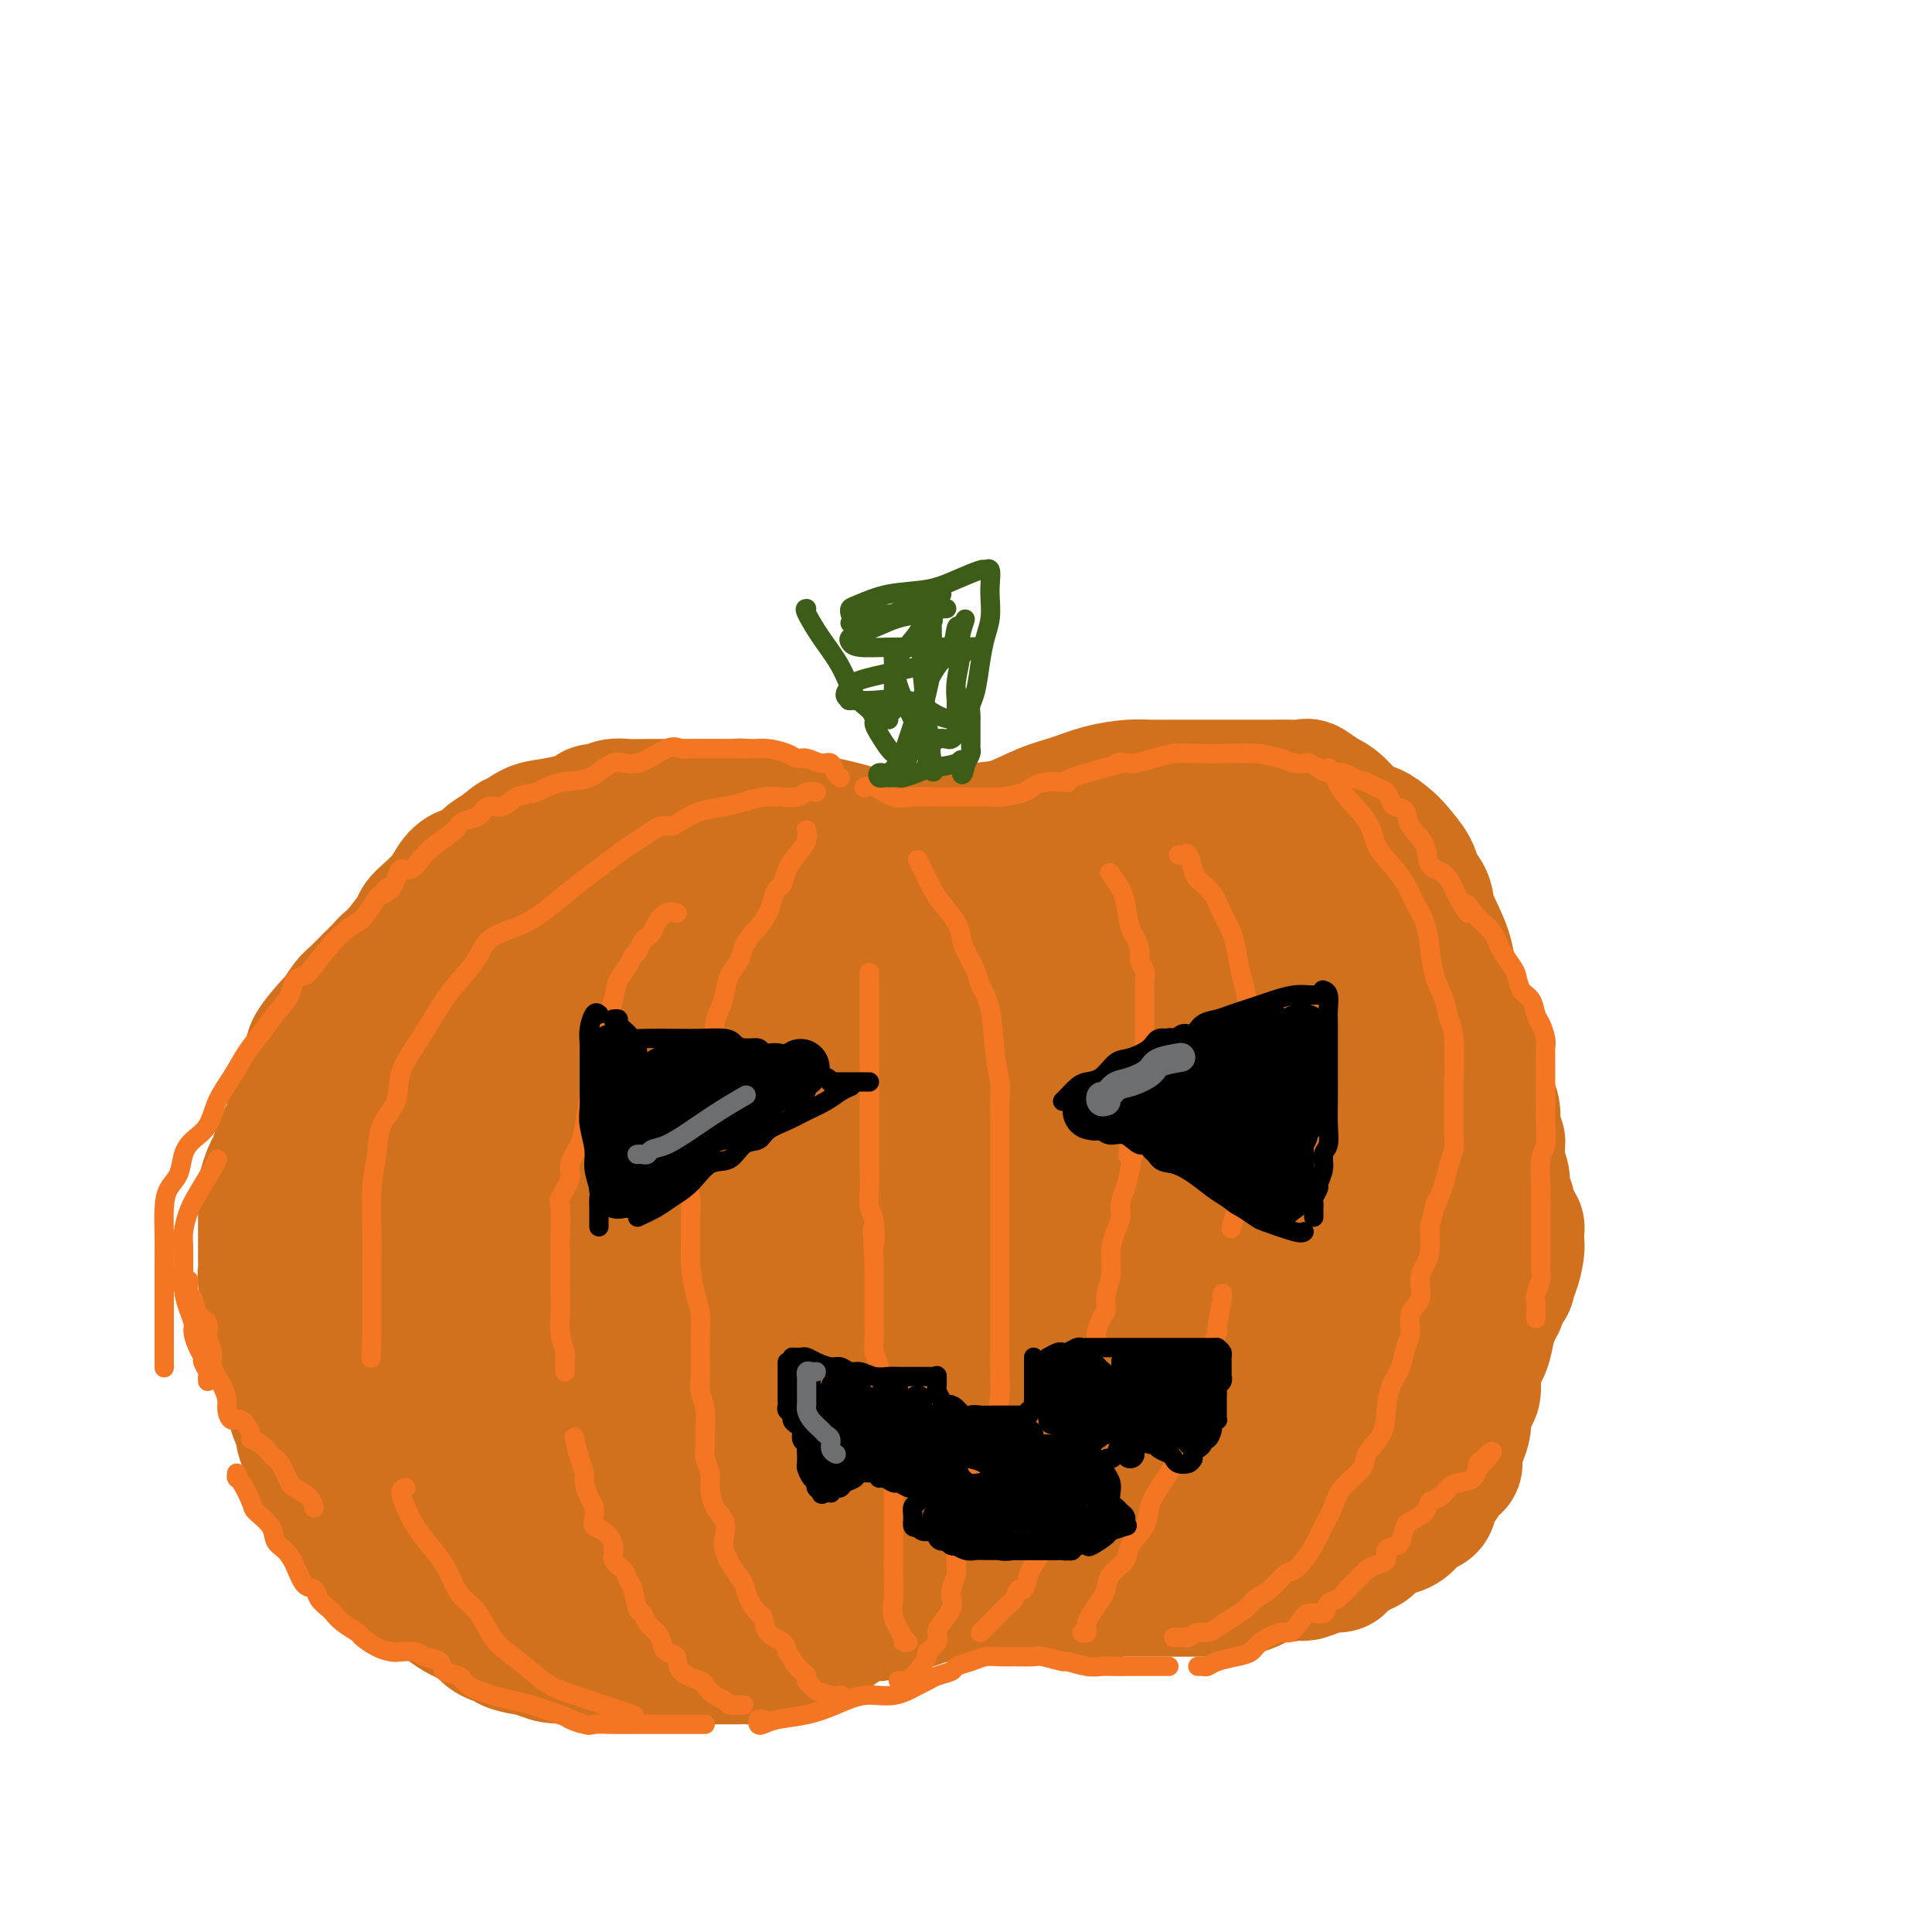 <svg viewBox='0 0 400 400' version='1.1' xmlns='http://www.w3.org/2000/svg' xmlns:xlink='http://www.w3.org/1999/xlink'><g fill='none' stroke='rgb(210,113,29)' stroke-width='28' stroke-linecap='round' stroke-linejoin='round'><path d='M83,266c0.089,-0.780 0.179,-1.560 0,-2c-0.179,-0.440 -0.626,-0.539 -1,-1c-0.374,-0.461 -0.674,-1.285 -1,-2c-0.326,-0.715 -0.679,-1.320 -1,-2c-0.321,-0.680 -0.611,-1.435 -1,-2c-0.389,-0.565 -0.879,-0.938 -1,-2c-0.121,-1.062 0.125,-2.811 0,-4c-0.125,-1.189 -0.622,-1.819 -1,-3c-0.378,-1.181 -0.637,-2.913 -1,-5c-0.363,-2.087 -0.829,-4.530 -1,-6c-0.171,-1.470 -0.046,-1.967 0,-3c0.046,-1.033 0.014,-2.600 0,-4c-0.014,-1.400 -0.010,-2.631 0,-4c0.010,-1.369 0.027,-2.874 0,-4c-0.027,-1.126 -0.096,-1.872 0,-3c0.096,-1.128 0.358,-2.636 1,-4c0.642,-1.364 1.664,-2.582 2,-4c0.336,-1.418 -0.014,-3.035 0,-4c0.014,-0.965 0.393,-1.277 1,-2c0.607,-0.723 1.443,-1.856 2,-3c0.557,-1.144 0.834,-2.298 1,-3c0.166,-0.702 0.222,-0.953 1,-2c0.778,-1.047 2.278,-2.889 3,-4c0.722,-1.111 0.668,-1.492 1,-2c0.332,-0.508 1.052,-1.143 2,-2c0.948,-0.857 2.126,-1.934 3,-3c0.874,-1.066 1.444,-2.120 2,-3c0.556,-0.880 1.097,-1.586 2,-2c0.903,-0.414 2.166,-0.534 3,-1c0.834,-0.466 1.238,-1.276 2,-2c0.762,-0.724 1.881,-1.362 3,-2'/><path d='M104,176c3.329,-2.974 2.650,-1.910 3,-2c0.350,-0.090 1.728,-1.335 3,-2c1.272,-0.665 2.438,-0.752 4,-1c1.562,-0.248 3.520,-0.659 5,-1c1.480,-0.341 2.483,-0.613 3,-1c0.517,-0.387 0.548,-0.888 1,-1c0.452,-0.112 1.325,0.166 2,0c0.675,-0.166 1.151,-0.777 2,-1c0.849,-0.223 2.069,-0.060 3,0c0.931,0.060 1.572,0.016 3,0c1.428,-0.016 3.641,-0.004 5,0c1.359,0.004 1.863,0.001 3,0c1.137,-0.001 2.908,-0.001 4,0c1.092,0.001 1.504,0.004 2,0c0.496,-0.004 1.076,-0.016 2,0c0.924,0.016 2.193,0.060 3,0c0.807,-0.060 1.152,-0.223 2,0c0.848,0.223 2.200,0.833 3,1c0.800,0.167 1.049,-0.109 2,0c0.951,0.109 2.606,0.604 4,1c1.394,0.396 2.528,0.694 4,1c1.472,0.306 3.281,0.621 5,1c1.719,0.379 3.348,0.823 4,1c0.652,0.177 0.326,0.089 0,0'/><path d='M192,174c0.323,0.016 0.646,0.031 1,0c0.354,-0.031 0.740,-0.109 1,0c0.260,0.109 0.396,0.405 2,0c1.604,-0.405 4.678,-1.513 7,-2c2.322,-0.487 3.892,-0.355 6,-1c2.108,-0.645 4.754,-2.068 7,-3c2.246,-0.932 4.092,-1.374 6,-2c1.908,-0.626 3.877,-1.436 6,-2c2.123,-0.564 4.401,-0.883 6,-1c1.599,-0.117 2.518,-0.031 4,0c1.482,0.031 3.527,0.008 5,0c1.473,-0.008 2.376,-0.002 4,0c1.624,0.002 3.971,0.000 5,0c1.029,-0.000 0.742,0.000 2,0c1.258,-0.000 4.062,-0.002 6,0c1.938,0.002 3.012,0.007 4,0c0.988,-0.007 1.891,-0.026 3,0c1.109,0.026 2.425,0.099 3,0c0.575,-0.099 0.408,-0.368 1,0c0.592,0.368 1.945,1.373 3,2c1.055,0.627 1.814,0.876 3,2c1.186,1.124 2.798,3.123 4,4c1.202,0.877 1.995,0.633 3,1c1.005,0.367 2.224,1.347 3,2c0.776,0.653 1.109,0.979 2,2c0.891,1.021 2.340,2.735 3,4c0.660,1.265 0.530,2.079 1,3c0.470,0.921 1.538,1.948 2,3c0.462,1.052 0.317,2.129 1,4c0.683,1.871 2.195,4.534 3,7c0.805,2.466 0.902,4.733 1,7'/><path d='M300,204c1.420,4.992 0.969,5.472 1,7c0.031,1.528 0.543,4.105 1,6c0.457,1.895 0.857,3.107 1,4c0.143,0.893 0.028,1.467 0,3c-0.028,1.533 0.029,4.027 0,6c-0.029,1.973 -0.145,3.427 0,5c0.145,1.573 0.550,3.267 0,6c-0.550,2.733 -2.055,6.506 -3,9c-0.945,2.494 -1.331,3.710 -2,6c-0.669,2.290 -1.620,5.654 -2,7c-0.380,1.346 -0.190,0.673 0,0'/><path d='M283,292c-0.031,0.659 -0.061,1.317 -1,2c-0.939,0.683 -2.786,1.390 -4,2c-1.214,0.610 -1.797,1.123 -3,2c-1.203,0.877 -3.028,2.118 -4,3c-0.972,0.882 -1.090,1.405 -2,2c-0.910,0.595 -2.612,1.261 -4,2c-1.388,0.739 -2.460,1.550 -4,2c-1.540,0.450 -3.546,0.540 -5,1c-1.454,0.460 -2.356,1.290 -4,2c-1.644,0.710 -4.031,1.300 -6,2c-1.969,0.700 -3.522,1.508 -5,2c-1.478,0.492 -2.883,0.666 -4,1c-1.117,0.334 -1.948,0.827 -3,1c-1.052,0.173 -2.326,0.025 -4,0c-1.674,-0.025 -3.749,0.074 -5,0c-1.251,-0.074 -1.679,-0.321 -4,0c-2.321,0.321 -6.535,1.210 -9,2c-2.465,0.790 -3.182,1.480 -5,2c-1.818,0.520 -4.736,0.872 -7,1c-2.264,0.128 -3.875,0.034 -6,0c-2.125,-0.034 -4.763,-0.009 -7,0c-2.237,0.009 -4.072,0.003 -6,0c-1.928,-0.003 -3.951,-0.001 -6,0c-2.049,0.001 -4.126,0.001 -7,0c-2.874,-0.001 -6.546,-0.005 -9,0c-2.454,0.005 -3.691,0.017 -5,0c-1.309,-0.017 -2.691,-0.063 -4,0c-1.309,0.063 -2.547,0.233 -4,0c-1.453,-0.233 -3.122,-0.870 -4,-1c-0.878,-0.130 -0.965,0.249 -2,0c-1.035,-0.249 -3.017,-1.124 -5,-2'/><path d='M135,318c-10.737,-0.886 -5.078,-1.602 -4,-2c1.078,-0.398 -2.424,-0.477 -5,-1c-2.576,-0.523 -4.225,-1.489 -6,-2c-1.775,-0.511 -3.676,-0.567 -6,-1c-2.324,-0.433 -5.073,-1.243 -7,-2c-1.927,-0.757 -3.034,-1.461 -4,-2c-0.966,-0.539 -1.793,-0.914 -3,-1c-1.207,-0.086 -2.796,0.118 -4,0c-1.204,-0.118 -2.023,-0.558 -3,-1c-0.977,-0.442 -2.110,-0.888 -3,-1c-0.890,-0.112 -1.535,0.109 -2,0c-0.465,-0.109 -0.749,-0.547 -1,-1c-0.251,-0.453 -0.470,-0.922 -1,-1c-0.530,-0.078 -1.370,0.236 -2,0c-0.630,-0.236 -1.048,-1.023 -2,-2c-0.952,-0.977 -2.437,-2.143 -4,-3c-1.563,-0.857 -3.202,-1.405 -4,-2c-0.798,-0.595 -0.753,-1.237 -1,-2c-0.247,-0.763 -0.785,-1.647 -1,-2c-0.215,-0.353 -0.108,-0.177 0,0'/><path d='M69,282c-0.130,0.272 -0.261,0.543 0,1c0.261,0.457 0.913,1.098 1,2c0.087,0.902 -0.390,2.064 0,3c0.390,0.936 1.648,1.645 3,3c1.352,1.355 2.797,3.355 4,5c1.203,1.645 2.164,2.933 3,4c0.836,1.067 1.549,1.911 3,3c1.451,1.089 3.642,2.423 5,3c1.358,0.577 1.883,0.396 3,1c1.117,0.604 2.825,1.992 4,3c1.175,1.008 1.818,1.635 3,2c1.182,0.365 2.902,0.468 4,1c1.098,0.532 1.573,1.493 3,2c1.427,0.507 3.807,0.559 5,1c1.193,0.441 1.201,1.271 2,2c0.799,0.729 2.390,1.357 4,2c1.610,0.643 3.240,1.300 5,2c1.760,0.700 3.651,1.445 5,2c1.349,0.555 2.157,0.922 3,1c0.843,0.078 1.720,-0.133 3,0c1.280,0.133 2.962,0.610 4,1c1.038,0.390 1.430,0.693 2,1c0.570,0.307 1.316,0.618 2,1c0.684,0.382 1.305,0.834 2,1c0.695,0.166 1.465,0.044 2,0c0.535,-0.044 0.836,-0.012 2,0c1.164,0.012 3.190,0.003 5,0c1.810,-0.003 3.405,-0.002 5,0'/><path d='M156,329c4.813,0.619 3.344,0.166 4,0c0.656,-0.166 3.435,-0.043 5,0c1.565,0.043 1.915,0.008 3,0c1.085,-0.008 2.904,0.012 4,0c1.096,-0.012 1.469,-0.055 2,0c0.531,0.055 1.220,0.207 2,0c0.780,-0.207 1.651,-0.773 2,-1c0.349,-0.227 0.174,-0.113 0,0'/><path d='M217,329c0.347,-0.008 0.693,-0.016 1,0c0.307,0.016 0.573,0.057 1,0c0.427,-0.057 1.015,-0.211 2,0c0.985,0.211 2.367,0.789 3,1c0.633,0.211 0.517,0.057 1,0c0.483,-0.057 1.567,-0.016 2,0c0.433,0.016 0.217,0.008 0,0'/><path d='M309,265c0.099,2.176 0.198,4.352 0,6c-0.198,1.648 -0.694,2.769 -1,4c-0.306,1.231 -0.421,2.571 -1,4c-0.579,1.429 -1.622,2.948 -2,4c-0.378,1.052 -0.091,1.637 0,2c0.091,0.363 -0.013,0.505 0,1c0.013,0.495 0.144,1.344 0,2c-0.144,0.656 -0.564,1.119 -1,2c-0.436,0.881 -0.888,2.181 -1,3c-0.112,0.819 0.115,1.156 0,2c-0.115,0.844 -0.574,2.194 -1,3c-0.426,0.806 -0.820,1.070 -1,2c-0.180,0.930 -0.147,2.528 0,3c0.147,0.472 0.408,-0.183 0,0c-0.408,0.183 -1.484,1.202 -2,2c-0.516,0.798 -0.471,1.375 -1,2c-0.529,0.625 -1.633,1.297 -2,2c-0.367,0.703 0.001,1.435 0,2c-0.001,0.565 -0.373,0.962 -1,1c-0.627,0.038 -1.509,-0.285 -2,0c-0.491,0.285 -0.589,1.176 -1,2c-0.411,0.824 -1.134,1.582 -2,2c-0.866,0.418 -1.875,0.497 -3,1c-1.125,0.503 -2.367,1.431 -3,2c-0.633,0.569 -0.658,0.779 -1,1c-0.342,0.221 -1.000,0.454 -2,1c-1.000,0.546 -2.340,1.404 -3,2c-0.660,0.596 -0.639,0.930 -1,1c-0.361,0.070 -1.103,-0.123 -2,0c-0.897,0.123 -1.948,0.561 -3,1'/><path d='M272,325c-3.226,1.410 -2.290,0.433 -2,0c0.290,-0.433 -0.067,-0.324 -1,0c-0.933,0.324 -2.443,0.861 -3,1c-0.557,0.139 -0.160,-0.120 -1,0c-0.840,0.120 -2.915,0.621 -4,1c-1.085,0.379 -1.179,0.638 -2,1c-0.821,0.362 -2.369,0.829 -3,1c-0.631,0.171 -0.345,0.046 -1,0c-0.655,-0.046 -2.249,-0.012 -3,0c-0.751,0.012 -0.657,0.003 -1,0c-0.343,-0.003 -1.121,-0.001 -2,0c-0.879,0.001 -1.859,0.000 -3,0c-1.141,-0.000 -2.445,-0.000 -3,0c-0.555,0.000 -0.362,0.000 -1,0c-0.638,-0.000 -2.107,-0.000 -3,0c-0.893,0.000 -1.209,0.000 -2,0c-0.791,-0.000 -2.056,-0.000 -3,0c-0.944,0.000 -1.565,0.000 -2,0c-0.435,-0.000 -0.683,-0.000 -1,0c-0.317,0.000 -0.704,0.000 -1,0c-0.296,-0.000 -0.501,-0.000 -1,0c-0.499,0.000 -1.292,0.000 -2,0c-0.708,-0.000 -1.329,-0.000 -2,0c-0.671,0.000 -1.390,0.000 -2,0c-0.610,-0.000 -1.111,-0.000 -2,0c-0.889,0.000 -2.166,0.000 -3,0c-0.834,-0.000 -1.223,-0.000 -2,0c-0.777,0.000 -1.940,0.000 -3,0c-1.060,-0.000 -2.016,0.000 -3,0c-0.984,0.000 -1.995,0.000 -3,0c-1.005,0.000 -2.002,0.000 -3,0'/><path d='M204,329c-8.394,-0.003 -3.379,-0.012 -2,0c1.379,0.012 -0.879,0.045 -2,0c-1.121,-0.045 -1.104,-0.167 -2,0c-0.896,0.167 -2.706,0.623 -4,1c-1.294,0.377 -2.072,0.676 -3,1c-0.928,0.324 -2.004,0.675 -3,1c-0.996,0.325 -1.910,0.626 -3,1c-1.090,0.374 -2.357,0.821 -3,1c-0.643,0.179 -0.663,0.089 -1,0c-0.337,-0.089 -0.993,-0.177 -2,0c-1.007,0.177 -2.367,0.620 -3,1c-0.633,0.380 -0.541,0.697 -1,1c-0.459,0.303 -1.469,0.592 -2,1c-0.531,0.408 -0.582,0.937 -1,1c-0.418,0.063 -1.203,-0.338 -2,0c-0.797,0.338 -1.606,1.415 -2,2c-0.394,0.585 -0.375,0.679 -1,1c-0.625,0.321 -1.896,0.871 -3,1c-1.104,0.129 -2.042,-0.162 -3,0c-0.958,0.162 -1.937,0.775 -3,1c-1.063,0.225 -2.209,0.060 -3,0c-0.791,-0.060 -1.227,-0.016 -2,0c-0.773,0.016 -1.882,0.004 -3,0c-1.118,-0.004 -2.244,-0.001 -3,0c-0.756,0.001 -1.141,0.000 -2,0c-0.859,-0.000 -2.192,-0.000 -3,0c-0.808,0.000 -1.089,0.000 -2,0c-0.911,-0.000 -2.450,-0.000 -4,0c-1.550,0.000 -3.110,0.000 -5,0c-1.890,-0.000 -4.112,-0.000 -6,0c-1.888,0.000 -3.444,0.000 -5,0'/><path d='M120,343c-8.191,-0.067 -6.668,-0.736 -6,-1c0.668,-0.264 0.480,-0.123 0,0c-0.480,0.123 -1.250,0.226 -2,0c-0.750,-0.226 -1.478,-0.783 -2,-1c-0.522,-0.217 -0.839,-0.096 -1,0c-0.161,0.096 -0.166,0.166 -1,0c-0.834,-0.166 -2.498,-0.568 -3,-1c-0.502,-0.432 0.157,-0.893 0,-1c-0.157,-0.107 -1.129,0.141 -2,0c-0.871,-0.141 -1.640,-0.671 -2,-1c-0.360,-0.329 -0.312,-0.458 -1,-1c-0.688,-0.542 -2.112,-1.496 -3,-2c-0.888,-0.504 -1.240,-0.559 -2,-1c-0.760,-0.441 -1.929,-1.270 -3,-2c-1.071,-0.730 -2.045,-1.361 -3,-2c-0.955,-0.639 -1.891,-1.284 -3,-2c-1.109,-0.716 -2.391,-1.501 -3,-2c-0.609,-0.499 -0.543,-0.710 -1,-1c-0.457,-0.290 -1.435,-0.658 -2,-1c-0.565,-0.342 -0.715,-0.659 -1,-1c-0.285,-0.341 -0.705,-0.705 -1,-1c-0.295,-0.295 -0.464,-0.520 -1,-1c-0.536,-0.480 -1.438,-1.215 -2,-2c-0.562,-0.785 -0.784,-1.619 -1,-2c-0.216,-0.381 -0.425,-0.310 -1,-1c-0.575,-0.690 -1.516,-2.143 -2,-3c-0.484,-0.857 -0.511,-1.119 -1,-2c-0.489,-0.881 -1.440,-2.380 -2,-3c-0.560,-0.620 -0.728,-0.359 -1,-1c-0.272,-0.641 -0.649,-2.183 -1,-3c-0.351,-0.817 -0.675,-0.908 -1,-1'/><path d='M65,303c-2.196,-3.567 -0.186,-1.986 0,-2c0.186,-0.014 -1.452,-1.625 -2,-3c-0.548,-1.375 -0.007,-2.514 0,-3c0.007,-0.486 -0.519,-0.320 -1,-1c-0.481,-0.680 -0.918,-2.206 -1,-3c-0.082,-0.794 0.189,-0.855 0,-2c-0.189,-1.145 -0.839,-3.376 -1,-4c-0.161,-0.624 0.168,0.357 0,0c-0.168,-0.357 -0.832,-2.052 -1,-3c-0.168,-0.948 0.161,-1.150 0,-2c-0.161,-0.850 -0.813,-2.348 -1,-3c-0.187,-0.652 0.090,-0.458 0,-1c-0.090,-0.542 -0.546,-1.822 -1,-3c-0.454,-1.178 -0.906,-2.255 -1,-3c-0.094,-0.745 0.171,-1.158 0,-2c-0.171,-0.842 -0.778,-2.113 -1,-3c-0.222,-0.887 -0.060,-1.391 0,-2c0.060,-0.609 0.016,-1.322 0,-2c-0.016,-0.678 -0.004,-1.321 0,-2c0.004,-0.679 0.001,-1.394 0,-2c-0.001,-0.606 -0.001,-1.102 0,-2c0.001,-0.898 0.003,-2.198 0,-3c-0.003,-0.802 -0.012,-1.106 0,-2c0.012,-0.894 0.045,-2.379 0,-3c-0.045,-0.621 -0.168,-0.378 0,-1c0.168,-0.622 0.627,-2.108 1,-3c0.373,-0.892 0.661,-1.189 1,-2c0.339,-0.811 0.730,-2.135 1,-3c0.270,-0.865 0.419,-1.271 1,-2c0.581,-0.729 1.595,-1.780 2,-3c0.405,-1.220 0.203,-2.610 0,-4'/><path d='M61,229c1.112,-3.065 0.891,-1.728 1,-2c0.109,-0.272 0.547,-2.152 1,-3c0.453,-0.848 0.921,-0.662 1,-1c0.079,-0.338 -0.229,-1.198 0,-2c0.229,-0.802 0.996,-1.545 1,-2c0.004,-0.455 -0.754,-0.620 0,-2c0.754,-1.380 3.022,-3.974 4,-5c0.978,-1.026 0.668,-0.485 1,-1c0.332,-0.515 1.307,-2.087 2,-3c0.693,-0.913 1.106,-1.166 2,-2c0.894,-0.834 2.270,-2.250 3,-3c0.730,-0.750 0.816,-0.833 1,-1c0.184,-0.167 0.467,-0.417 1,-1c0.533,-0.583 1.318,-1.500 2,-2c0.682,-0.500 1.262,-0.582 2,-1c0.738,-0.418 1.633,-1.172 3,-2c1.367,-0.828 3.205,-1.729 5,-3c1.795,-1.271 3.547,-2.912 5,-4c1.453,-1.088 2.606,-1.624 5,-3c2.394,-1.376 6.029,-3.591 9,-5c2.971,-1.409 5.277,-2.011 8,-3c2.723,-0.989 5.864,-2.363 9,-3c3.136,-0.637 6.269,-0.535 9,-1c2.731,-0.465 5.061,-1.495 8,-2c2.939,-0.505 6.487,-0.484 9,0c2.513,0.484 3.991,1.431 5,2c1.009,0.569 1.549,0.760 2,1c0.451,0.240 0.812,0.528 1,1c0.188,0.472 0.205,1.127 0,2c-0.205,0.873 -0.630,1.964 -2,3c-1.370,1.036 -3.685,2.018 -6,3'/><path d='M153,184c-3.111,2.321 -6.888,4.123 -12,6c-5.112,1.877 -11.560,3.829 -17,6c-5.440,2.171 -9.874,4.561 -14,7c-4.126,2.439 -7.944,4.928 -11,8c-3.056,3.072 -5.350,6.728 -7,9c-1.650,2.272 -2.657,3.160 -3,4c-0.343,0.840 -0.023,1.633 0,2c0.023,0.367 -0.251,0.307 1,0c1.251,-0.307 4.025,-0.861 6,-2c1.975,-1.139 3.149,-2.862 6,-5c2.851,-2.138 7.377,-4.690 12,-8c4.623,-3.310 9.342,-7.376 13,-11c3.658,-3.624 6.254,-6.804 8,-9c1.746,-2.196 2.641,-3.406 3,-4c0.359,-0.594 0.180,-0.572 0,-1c-0.180,-0.428 -0.363,-1.308 -1,-1c-0.637,0.308 -1.730,1.803 -6,6c-4.270,4.197 -11.718,11.096 -18,17c-6.282,5.904 -11.398,10.813 -16,17c-4.602,6.187 -8.692,13.654 -12,20c-3.308,6.346 -5.836,11.573 -7,16c-1.164,4.427 -0.964,8.053 0,11c0.964,2.947 2.691,5.214 5,6c2.309,0.786 5.199,0.091 9,-2c3.801,-2.091 8.511,-5.580 12,-9c3.489,-3.420 5.755,-6.773 8,-12c2.245,-5.227 4.468,-12.329 6,-17c1.532,-4.671 2.374,-6.911 3,-10c0.626,-3.089 1.036,-7.025 1,-9c-0.036,-1.975 -0.518,-1.987 -1,-2'/><path d='M121,217c-0.384,-1.667 -1.345,-0.336 -3,1c-1.655,1.336 -4.005,2.676 -7,6c-2.995,3.324 -6.637,8.631 -10,14c-3.363,5.369 -6.449,10.800 -9,17c-2.551,6.200 -4.566,13.170 -6,18c-1.434,4.830 -2.286,7.522 0,10c2.286,2.478 7.710,4.743 10,6c2.290,1.257 1.446,1.507 4,0c2.554,-1.507 8.506,-4.771 14,-8c5.494,-3.229 10.529,-6.425 16,-11c5.471,-4.575 11.376,-10.530 15,-15c3.624,-4.470 4.965,-7.455 6,-10c1.035,-2.545 1.763,-4.651 2,-6c0.237,-1.349 -0.016,-1.942 -1,-2c-0.984,-0.058 -2.697,0.418 -5,2c-2.303,1.582 -5.196,4.269 -9,9c-3.804,4.731 -8.520,11.508 -11,17c-2.480,5.492 -2.726,9.701 -3,14c-0.274,4.299 -0.577,8.688 0,12c0.577,3.312 2.035,5.545 4,7c1.965,1.455 4.437,2.130 9,2c4.563,-0.130 11.217,-1.064 17,-3c5.783,-1.936 10.694,-4.873 15,-8c4.306,-3.127 8.006,-6.442 10,-9c1.994,-2.558 2.283,-4.358 2,-6c-0.283,-1.642 -1.136,-3.126 -4,-4c-2.864,-0.874 -7.737,-1.137 -13,-1c-5.263,0.137 -10.916,0.676 -18,3c-7.084,2.324 -15.600,6.433 -21,10c-5.400,3.567 -7.686,6.590 -9,9c-1.314,2.410 -1.657,4.205 -2,6'/><path d='M114,297c-0.930,3.140 2.244,3.490 7,4c4.756,0.510 11.093,1.179 19,1c7.907,-0.179 17.384,-1.208 27,-3c9.616,-1.792 19.370,-4.348 29,-7c9.630,-2.652 19.135,-5.399 24,-7c4.865,-1.601 5.089,-2.054 4,-3c-1.089,-0.946 -3.491,-2.385 -5,-3c-1.509,-0.615 -2.127,-0.408 -5,0c-2.873,0.408 -8.003,1.015 -13,2c-4.997,0.985 -9.861,2.348 -15,4c-5.139,1.652 -10.554,3.594 -14,5c-3.446,1.406 -4.923,2.275 -5,3c-0.077,0.725 1.247,1.304 5,2c3.753,0.696 9.934,1.507 17,2c7.066,0.493 15.018,0.668 25,0c9.982,-0.668 21.995,-2.179 30,-4c8.005,-1.821 12.001,-3.952 14,-5c1.999,-1.048 2.000,-1.014 2,-1c0.000,0.014 0.000,0.007 0,0'/><path d='M201,298c-6.226,2.026 -12.451,4.052 -16,5c-3.549,0.948 -4.421,0.818 -5,1c-0.579,0.182 -0.867,0.678 1,1c1.867,0.322 5.887,0.471 10,0c4.113,-0.471 8.318,-1.563 10,-2c1.682,-0.437 0.841,-0.218 0,0'/><path d='M224,299c5.672,-0.878 11.344,-1.755 18,-3c6.656,-1.245 14.296,-2.856 18,-4c3.704,-1.144 3.470,-1.819 4,-2c0.530,-0.181 1.822,0.132 2,0c0.178,-0.132 -0.758,-0.708 -1,-1c-0.242,-0.292 0.208,-0.300 1,-1c0.792,-0.700 1.924,-2.092 3,-3c1.076,-0.908 2.094,-1.330 3,-2c0.906,-0.670 1.700,-1.586 2,-2c0.300,-0.414 0.107,-0.326 0,-1c-0.107,-0.674 -0.127,-2.109 0,-3c0.127,-0.891 0.400,-1.236 1,-2c0.600,-0.764 1.527,-1.946 2,-3c0.473,-1.054 0.491,-1.980 1,-3c0.509,-1.020 1.509,-2.133 2,-3c0.491,-0.867 0.473,-1.489 1,-3c0.527,-1.511 1.598,-3.910 2,-5c0.402,-1.090 0.136,-0.871 0,-1c-0.136,-0.129 -0.142,-0.607 0,-1c0.142,-0.393 0.432,-0.703 1,0c0.568,0.703 1.414,2.419 2,4c0.586,1.581 0.914,3.027 2,5c1.086,1.973 2.932,4.471 4,7c1.068,2.529 1.359,5.088 2,7c0.641,1.912 1.633,3.178 2,4c0.367,0.822 0.109,1.200 0,2c-0.109,0.800 -0.068,2.023 0,3c0.068,0.977 0.162,1.708 0,2c-0.162,0.292 -0.581,0.146 -1,0'/><path d='M295,290c0.300,2.799 -0.452,0.797 -1,0c-0.548,-0.797 -0.894,-0.389 -1,0c-0.106,0.389 0.026,0.760 0,0c-0.026,-0.760 -0.212,-2.650 0,-4c0.212,-1.350 0.820,-2.159 2,-5c1.180,-2.841 2.931,-7.712 4,-10c1.069,-2.288 1.457,-1.992 2,-3c0.543,-1.008 1.241,-3.321 2,-5c0.759,-1.679 1.581,-2.725 2,-4c0.419,-1.275 0.437,-2.779 1,-4c0.563,-1.221 1.671,-2.158 2,-3c0.329,-0.842 -0.122,-1.591 0,-2c0.122,-0.409 0.817,-0.480 1,-1c0.183,-0.520 -0.147,-1.488 0,-2c0.147,-0.512 0.771,-0.567 1,-1c0.229,-0.433 0.061,-1.243 0,-2c-0.061,-0.757 -0.016,-1.460 0,-2c0.016,-0.540 0.004,-0.918 0,-1c-0.004,-0.082 -0.001,0.133 0,0c0.001,-0.133 0.000,-0.613 0,-1c-0.000,-0.387 -0.000,-0.681 0,-1c0.000,-0.319 0.000,-0.663 0,-1c-0.000,-0.337 -0.000,-0.669 0,-1'/><path d='M310,237c0.244,-1.843 -0.146,1.048 0,3c0.146,1.952 0.826,2.964 1,4c0.174,1.036 -0.160,2.095 0,3c0.160,0.905 0.813,1.656 1,2c0.187,0.344 -0.094,0.281 0,1c0.094,0.719 0.562,2.221 1,3c0.438,0.779 0.847,0.835 1,1c0.153,0.165 0.051,0.440 0,1c-0.051,0.560 -0.050,1.406 0,2c0.050,0.594 0.149,0.937 0,2c-0.149,1.063 -0.548,2.848 -1,4c-0.452,1.152 -0.958,1.671 -1,2c-0.042,0.329 0.381,0.467 0,1c-0.381,0.533 -1.564,1.461 -2,2c-0.436,0.539 -0.124,0.687 0,1c0.124,0.313 0.062,0.789 0,1c-0.062,0.211 -0.123,0.158 0,0c0.123,-0.158 0.429,-0.419 0,-2c-0.429,-1.581 -1.593,-4.481 -2,-6c-0.407,-1.519 -0.057,-1.659 0,-3c0.057,-1.341 -0.181,-3.885 0,-6c0.181,-2.115 0.779,-3.800 1,-5c0.221,-1.200 0.063,-1.914 0,-3c-0.063,-1.086 -0.032,-2.543 0,-4'/><path d='M309,241c-0.155,-4.296 -0.041,-1.537 0,-1c0.041,0.537 0.011,-1.150 0,-2c-0.011,-0.850 -0.002,-0.865 0,-1c0.002,-0.135 -0.002,-0.392 0,-1c0.002,-0.608 0.012,-1.567 0,-2c-0.012,-0.433 -0.046,-0.342 0,-1c0.046,-0.658 0.171,-2.067 0,-3c-0.171,-0.933 -0.639,-1.390 -1,-2c-0.361,-0.610 -0.616,-1.375 -1,-2c-0.384,-0.625 -0.898,-1.112 -1,-2c-0.102,-0.888 0.207,-2.177 0,-3c-0.207,-0.823 -0.931,-1.180 -1,-2c-0.069,-0.820 0.515,-2.101 0,-3c-0.515,-0.899 -2.131,-1.415 -3,-2c-0.869,-0.585 -0.993,-1.241 -1,-2c-0.007,-0.759 0.102,-1.623 0,-2c-0.102,-0.377 -0.414,-0.266 -1,-1c-0.586,-0.734 -1.446,-2.313 -2,-3c-0.554,-0.687 -0.801,-0.482 -2,-1c-1.199,-0.518 -3.351,-1.757 -5,-3c-1.649,-1.243 -2.794,-2.489 -5,-4c-2.206,-1.511 -5.471,-3.287 -8,-4c-2.529,-0.713 -4.321,-0.364 -7,-1c-2.679,-0.636 -6.246,-2.259 -9,-3c-2.754,-0.741 -4.695,-0.602 -7,-1c-2.305,-0.398 -4.974,-1.335 -7,-2c-2.026,-0.665 -3.407,-1.059 -5,-1c-1.593,0.059 -3.396,0.573 -6,1c-2.604,0.427 -6.009,0.769 -9,2c-2.991,1.231 -5.569,3.352 -9,6c-3.431,2.648 -7.716,5.824 -12,9'/><path d='M207,204c-4.652,3.393 -5.783,4.376 -7,6c-1.217,1.624 -2.519,3.890 -3,5c-0.481,1.110 -0.142,1.062 0,1c0.142,-0.062 0.086,-0.140 1,0c0.914,0.140 2.798,0.498 4,0c1.202,-0.498 1.723,-1.853 5,-4c3.277,-2.147 9.310,-5.087 12,-7c2.690,-1.913 2.035,-2.799 2,-3c-0.035,-0.201 0.548,0.284 1,0c0.452,-0.284 0.774,-1.338 1,-2c0.226,-0.662 0.358,-0.931 0,-1c-0.358,-0.069 -1.206,0.062 -3,0c-1.794,-0.062 -4.536,-0.318 -7,0c-2.464,0.318 -4.652,1.210 -8,2c-3.348,0.790 -7.857,1.477 -13,3c-5.143,1.523 -10.921,3.881 -17,6c-6.079,2.119 -12.461,3.999 -18,6c-5.539,2.001 -10.236,4.124 -13,5c-2.764,0.876 -3.593,0.504 -4,1c-0.407,0.496 -0.390,1.861 0,2c0.390,0.139 1.153,-0.946 3,-2c1.847,-1.054 4.777,-2.076 8,-4c3.223,-1.924 6.738,-4.750 10,-7c3.262,-2.250 6.272,-3.925 9,-6c2.728,-2.075 5.176,-4.549 6,-6c0.824,-1.451 0.025,-1.880 0,-2c-0.025,-0.120 0.725,0.070 1,0c0.275,-0.070 0.074,-0.400 0,-1c-0.074,-0.600 -0.020,-1.469 0,-2c0.020,-0.531 0.006,-0.723 0,-1c-0.006,-0.277 -0.003,-0.638 0,-1'/><path d='M177,192c1.033,-2.177 0.114,-1.119 0,-1c-0.114,0.119 0.575,-0.700 1,-1c0.425,-0.300 0.586,-0.080 1,0c0.414,0.080 1.080,0.021 2,0c0.920,-0.021 2.093,-0.005 3,0c0.907,0.005 1.550,-0.003 2,0c0.450,0.003 0.709,0.016 1,0c0.291,-0.016 0.614,-0.059 1,0c0.386,0.059 0.836,0.222 1,0c0.164,-0.222 0.042,-0.830 0,-1c-0.042,-0.170 -0.003,0.096 0,0c0.003,-0.096 -0.032,-0.555 0,-1c0.032,-0.445 0.129,-0.875 0,-1c-0.129,-0.125 -0.483,0.055 -1,0c-0.517,-0.055 -1.196,-0.345 -3,0c-1.804,0.345 -4.733,1.324 -8,2c-3.267,0.676 -6.874,1.048 -11,2c-4.126,0.952 -8.773,2.485 -14,4c-5.227,1.515 -11.034,3.013 -16,5c-4.966,1.987 -9.091,4.462 -11,6c-1.909,1.538 -1.603,2.139 -2,3c-0.397,0.861 -1.497,1.981 -1,3c0.497,1.019 2.589,1.935 5,3c2.411,1.065 5.140,2.278 9,3c3.860,0.722 8.852,0.953 15,1c6.148,0.047 13.452,-0.091 21,0c7.548,0.091 15.340,0.409 26,-1c10.660,-1.409 24.189,-4.545 34,-7c9.811,-2.455 15.906,-4.227 22,-6'/><path d='M254,205c9.895,-2.589 6.634,-2.560 6,-3c-0.634,-0.440 1.359,-1.348 1,-2c-0.359,-0.652 -3.072,-1.047 -9,0c-5.928,1.047 -15.072,3.536 -24,6c-8.928,2.464 -17.639,4.902 -26,7c-8.361,2.098 -16.371,3.857 -26,7c-9.629,3.143 -20.875,7.669 -26,10c-5.125,2.331 -4.128,2.465 -4,3c0.128,0.535 -0.614,1.470 -1,2c-0.386,0.530 -0.416,0.657 4,1c4.416,0.343 13.280,0.904 22,1c8.720,0.096 17.297,-0.273 27,-2c9.703,-1.727 20.530,-4.810 30,-7c9.470,-2.190 17.581,-3.485 23,-5c5.419,-1.515 8.144,-3.250 10,-4c1.856,-0.750 2.842,-0.514 0,0c-2.842,0.514 -9.511,1.305 -17,3c-7.489,1.695 -15.800,4.295 -25,7c-9.200,2.705 -19.291,5.515 -29,8c-9.709,2.485 -19.035,4.645 -27,7c-7.965,2.355 -14.569,4.906 -18,6c-3.431,1.094 -3.690,0.733 -3,1c0.690,0.267 2.328,1.164 6,1c3.672,-0.164 9.376,-1.389 15,-3c5.624,-1.611 11.166,-3.608 16,-5c4.834,-1.392 8.960,-2.178 12,-3c3.040,-0.822 4.994,-1.679 6,-2c1.006,-0.321 1.063,-0.107 1,0c-0.063,0.107 -0.248,0.106 0,0c0.248,-0.106 0.928,-0.316 1,0c0.072,0.316 -0.464,1.158 -1,2'/><path d='M198,241c7.488,-0.580 -1.793,2.969 -8,6c-6.207,3.031 -9.341,5.544 -13,8c-3.659,2.456 -7.844,4.856 -11,7c-3.156,2.144 -5.283,4.032 -6,5c-0.717,0.968 -0.026,1.014 1,1c1.026,-0.014 2.385,-0.090 6,-1c3.615,-0.910 9.484,-2.655 14,-4c4.516,-1.345 7.679,-2.291 13,-5c5.321,-2.709 12.800,-7.181 16,-9c3.200,-1.819 2.120,-0.984 2,-1c-0.120,-0.016 0.718,-0.882 1,-1c0.282,-0.118 0.006,0.512 -1,1c-1.006,0.488 -2.743,0.835 -5,2c-2.257,1.165 -5.033,3.149 -7,5c-1.967,1.851 -3.125,3.569 -4,5c-0.875,1.431 -1.468,2.573 -2,3c-0.532,0.427 -1.005,0.137 -1,0c0.005,-0.137 0.487,-0.120 1,0c0.513,0.120 1.057,0.344 4,-1c2.943,-1.344 8.284,-4.254 12,-6c3.716,-1.746 5.808,-2.326 7,-3c1.192,-0.674 1.483,-1.441 2,-2c0.517,-0.559 1.260,-0.912 2,-1c0.740,-0.088 1.478,0.087 2,0c0.522,-0.087 0.830,-0.435 0,1c-0.830,1.435 -2.797,4.655 -4,7c-1.203,2.345 -1.643,3.816 -3,7c-1.357,3.184 -3.632,8.080 -4,11c-0.368,2.920 1.170,3.863 3,5c1.830,1.137 3.951,2.468 7,2c3.049,-0.468 7.024,-2.734 11,-5'/><path d='M233,278c4.341,-2.910 9.695,-7.684 14,-12c4.305,-4.316 7.563,-8.174 11,-13c3.437,-4.826 7.053,-10.620 9,-14c1.947,-3.380 2.225,-4.347 3,-6c0.775,-1.653 2.048,-3.991 0,-1c-2.048,2.991 -7.417,11.310 -9,14c-1.583,2.690 0.620,-0.251 -1,2c-1.620,2.251 -7.064,9.692 -10,15c-2.936,5.308 -3.363,8.481 -4,11c-0.637,2.519 -1.485,4.382 -2,6c-0.515,1.618 -0.697,2.991 -1,4c-0.303,1.009 -0.726,1.655 0,1c0.726,-0.655 2.602,-2.611 4,-5c1.398,-2.389 2.320,-5.212 3,-9c0.680,-3.788 1.119,-8.541 2,-13c0.881,-4.459 2.205,-8.623 3,-13c0.795,-4.377 1.062,-8.966 1,-12c-0.062,-3.034 -0.453,-4.514 -2,-6c-1.547,-1.486 -4.251,-2.977 -7,-3c-2.749,-0.023 -5.543,1.421 -8,3c-2.457,1.579 -4.578,3.291 -7,6c-2.422,2.709 -5.146,6.414 -7,10c-1.854,3.586 -2.838,7.052 -4,10c-1.162,2.948 -2.502,5.377 -3,7c-0.498,1.623 -0.156,2.440 0,3c0.156,0.560 0.124,0.861 0,1c-0.124,0.139 -0.341,0.114 0,-1c0.341,-1.114 1.240,-3.318 4,-7c2.760,-3.682 7.380,-8.841 12,-14'/><path d='M234,242c5.403,-5.941 10.909,-10.293 18,-16c7.091,-5.707 15.766,-12.769 22,-18c6.234,-5.231 10.028,-8.632 13,-11c2.972,-2.368 5.124,-3.702 6,-4c0.876,-0.298 0.477,0.439 1,0c0.523,-0.439 1.966,-2.054 1,0c-0.966,2.054 -4.343,7.778 -6,12c-1.657,4.222 -1.593,6.942 -2,10c-0.407,3.058 -1.283,6.455 -2,10c-0.717,3.545 -1.275,7.240 -1,10c0.275,2.760 1.384,4.586 2,6c0.616,1.414 0.739,2.417 1,3c0.261,0.583 0.658,0.745 1,1c0.342,0.255 0.627,0.603 1,0c0.373,-0.603 0.832,-2.158 1,-4c0.168,-1.842 0.045,-3.973 0,-5c-0.045,-1.027 -0.012,-0.950 0,-3c0.012,-2.050 0.004,-6.227 0,-9c-0.004,-2.773 -0.005,-4.142 0,-6c0.005,-1.858 0.016,-4.206 0,-6c-0.016,-1.794 -0.060,-3.035 0,-4c0.060,-0.965 0.225,-1.653 0,-2c-0.225,-0.347 -0.838,-0.354 -2,0c-1.162,0.354 -2.871,1.068 -5,2c-2.129,0.932 -4.678,2.081 -9,3c-4.322,0.919 -10.416,1.607 -16,2c-5.584,0.393 -10.657,0.490 -16,0c-5.343,-0.490 -10.955,-1.569 -16,-3c-5.045,-1.431 -9.522,-3.216 -14,-5'/><path d='M212,205c-6.398,-2.216 -7.392,-3.756 -9,-5c-1.608,-1.244 -3.829,-2.194 -6,-3c-2.171,-0.806 -4.292,-1.470 -6,-2c-1.708,-0.530 -3.005,-0.926 -4,-1c-0.995,-0.074 -1.689,0.173 -2,0c-0.311,-0.173 -0.239,-0.765 0,-1c0.239,-0.235 0.646,-0.113 1,0c0.354,0.113 0.654,0.218 1,0c0.346,-0.218 0.739,-0.760 1,-1c0.261,-0.240 0.390,-0.178 1,0c0.610,0.178 1.702,0.473 3,1c1.298,0.527 2.802,1.286 4,2c1.198,0.714 2.090,1.383 4,2c1.910,0.617 4.838,1.182 7,2c2.162,0.818 3.559,1.889 5,3c1.441,1.111 2.926,2.261 4,4c1.074,1.739 1.735,4.068 2,5c0.265,0.932 0.132,0.466 0,0'/></g>
<g fill='none' stroke='rgb(244,118,35)' stroke-width='4' stroke-linecap='round' stroke-linejoin='round'><path d='M39,265c-0.007,0.337 -0.014,0.675 0,1c0.014,0.325 0.050,0.639 0,1c-0.050,0.361 -0.186,0.771 0,1c0.186,0.229 0.695,0.277 1,1c0.305,0.723 0.406,2.121 1,3c0.594,0.879 1.682,1.239 2,2c0.318,0.761 -0.135,1.923 0,3c0.135,1.077 0.859,2.070 1,3c0.141,0.930 -0.300,1.799 0,3c0.300,1.201 1.340,2.736 2,4c0.660,1.264 0.941,2.258 1,3c0.059,0.742 -0.105,1.232 0,2c0.105,0.768 0.479,1.816 1,2c0.521,0.184 1.190,-0.494 2,0c0.810,0.494 1.761,2.160 2,3c0.239,0.840 -0.234,0.854 0,1c0.234,0.146 1.176,0.423 2,1c0.824,0.577 1.531,1.454 2,2c0.469,0.546 0.701,0.761 1,1c0.299,0.239 0.665,0.500 1,1c0.335,0.500 0.640,1.238 1,2c0.360,0.762 0.776,1.550 1,2c0.224,0.450 0.256,0.564 1,1c0.744,0.436 2.200,1.194 3,2c0.800,0.806 0.943,1.659 1,2c0.057,0.341 0.029,0.171 0,0'/><path d='M49,305c-0.054,0.420 -0.109,0.839 0,1c0.109,0.161 0.381,0.063 1,1c0.619,0.937 1.583,2.908 2,4c0.417,1.092 0.286,1.305 1,2c0.714,0.695 2.274,1.871 3,3c0.726,1.129 0.618,2.210 1,3c0.382,0.790 1.253,1.289 2,2c0.747,0.711 1.370,1.633 2,3c0.630,1.367 1.268,3.177 2,4c0.732,0.823 1.560,0.657 2,1c0.440,0.343 0.493,1.195 1,2c0.507,0.805 1.468,1.563 2,2c0.532,0.437 0.634,0.555 1,1c0.366,0.445 0.994,1.219 2,2c1.006,0.781 2.390,1.568 3,2c0.610,0.432 0.447,0.507 1,1c0.553,0.493 1.823,1.403 3,2c1.177,0.597 2.260,0.880 3,1c0.740,0.120 1.138,0.078 2,0c0.862,-0.078 2.189,-0.190 3,0c0.811,0.190 1.107,0.684 2,1c0.893,0.316 2.385,0.456 3,1c0.615,0.544 0.355,1.494 1,2c0.645,0.506 2.196,0.569 3,1c0.804,0.431 0.862,1.229 2,2c1.138,0.771 3.358,1.516 5,2c1.642,0.484 2.708,0.707 4,1c1.292,0.293 2.809,0.656 4,1c1.191,0.344 2.054,0.670 3,1c0.946,0.330 1.973,0.665 3,1'/><path d='M116,355c7.252,3.105 2.882,1.368 2,1c-0.882,-0.368 1.723,0.633 3,1c1.277,0.367 1.226,0.098 2,0c0.774,-0.098 2.374,-0.026 4,0c1.626,0.026 3.278,0.007 4,0c0.722,-0.007 0.515,-0.002 2,0c1.485,0.002 4.661,0.001 6,0c1.339,-0.001 0.842,-0.000 1,0c0.158,0.000 0.970,0.000 2,0c1.030,-0.000 2.277,-0.000 3,0c0.723,0.000 0.921,0.000 1,0c0.079,-0.000 0.040,-0.000 0,0'/><path d='M158,356c-0.406,-0.106 -0.813,-0.213 -1,0c-0.187,0.213 -0.155,0.745 0,1c0.155,0.255 0.434,0.232 1,0c0.566,-0.232 1.420,-0.673 3,-1c1.580,-0.327 3.887,-0.539 6,-1c2.113,-0.461 4.033,-1.170 6,-2c1.967,-0.830 3.982,-1.780 6,-2c2.018,-0.220 4.040,0.292 6,0c1.960,-0.292 3.857,-1.388 5,-2c1.143,-0.612 1.531,-0.741 2,-1c0.469,-0.259 1.021,-0.647 2,-1c0.979,-0.353 2.387,-0.669 3,-1c0.613,-0.331 0.431,-0.677 1,-1c0.569,-0.323 1.890,-0.622 3,-1c1.110,-0.378 2.010,-0.834 3,-1c0.990,-0.166 2.070,-0.040 3,0c0.930,0.040 1.710,-0.004 3,0c1.290,0.004 3.090,0.057 4,0c0.910,-0.057 0.930,-0.226 2,0c1.070,0.226 3.191,0.845 4,1c0.809,0.155 0.308,-0.155 1,0c0.692,0.155 2.578,0.773 4,1c1.422,0.227 2.380,0.061 3,0c0.620,-0.061 0.902,-0.016 2,0c1.098,0.016 3.012,0.004 4,0c0.988,-0.004 1.048,-0.001 2,0c0.952,0.001 2.795,0.000 4,0c1.205,-0.000 1.773,-0.000 2,0c0.227,0.000 0.114,0.000 0,0'/><path d='M248,345c0.343,-0.024 0.687,-0.047 1,0c0.313,0.047 0.596,0.165 1,0c0.404,-0.165 0.931,-0.612 2,-1c1.069,-0.388 2.681,-0.715 4,-1c1.319,-0.285 2.346,-0.527 3,-1c0.654,-0.473 0.936,-1.179 2,-2c1.064,-0.821 2.909,-1.759 4,-2c1.091,-0.241 1.429,0.216 2,0c0.571,-0.216 1.374,-1.104 2,-2c0.626,-0.896 1.074,-1.801 2,-2c0.926,-0.199 2.331,0.309 3,0c0.669,-0.309 0.602,-1.434 1,-2c0.398,-0.566 1.261,-0.571 2,-1c0.739,-0.429 1.355,-1.280 2,-2c0.645,-0.720 1.320,-1.310 2,-2c0.680,-0.690 1.366,-1.481 2,-2c0.634,-0.519 1.216,-0.767 2,-1c0.784,-0.233 1.769,-0.451 2,-1c0.231,-0.549 -0.291,-1.428 0,-2c0.291,-0.572 1.395,-0.839 2,-1c0.605,-0.161 0.710,-0.218 1,-1c0.290,-0.782 0.763,-2.288 1,-3c0.237,-0.712 0.238,-0.628 1,-1c0.762,-0.372 2.286,-1.199 3,-2c0.714,-0.801 0.618,-1.575 1,-2c0.382,-0.425 1.240,-0.501 2,-1c0.760,-0.499 1.420,-1.423 2,-2c0.580,-0.577 1.079,-0.809 2,-1c0.921,-0.191 2.263,-0.340 3,-1c0.737,-0.660 0.868,-1.830 1,-3'/><path d='M306,303c5.200,-4.822 2.200,-1.378 1,0c-1.200,1.378 -0.600,0.689 0,0'/><path d='M318,273c-0.008,-0.236 -0.016,-0.472 0,-1c0.016,-0.528 0.057,-1.349 0,-2c-0.057,-0.651 -0.211,-1.132 0,-2c0.211,-0.868 0.789,-2.124 1,-3c0.211,-0.876 0.057,-1.373 0,-2c-0.057,-0.627 -0.015,-1.385 0,-2c0.015,-0.615 0.004,-1.086 0,-2c-0.004,-0.914 -0.002,-2.272 0,-3c0.002,-0.728 0.004,-0.826 0,-2c-0.004,-1.174 -0.015,-3.422 0,-5c0.015,-1.578 0.057,-2.484 0,-4c-0.057,-1.516 -0.211,-3.641 0,-5c0.211,-1.359 0.789,-1.951 1,-3c0.211,-1.049 0.057,-2.553 0,-4c-0.057,-1.447 -0.015,-2.835 0,-4c0.015,-1.165 0.005,-2.107 0,-3c-0.005,-0.893 -0.004,-1.738 0,-3c0.004,-1.262 0.012,-2.942 0,-4c-0.012,-1.058 -0.044,-1.495 0,-2c0.044,-0.505 0.163,-1.079 0,-2c-0.163,-0.921 -0.607,-2.190 -1,-3c-0.393,-0.810 -0.734,-1.160 -1,-2c-0.266,-0.840 -0.456,-2.168 -1,-3c-0.544,-0.832 -1.441,-1.167 -2,-2c-0.559,-0.833 -0.779,-2.162 -1,-3c-0.221,-0.838 -0.443,-1.183 -1,-2c-0.557,-0.817 -1.447,-2.106 -2,-3c-0.553,-0.894 -0.767,-1.394 -1,-2c-0.233,-0.606 -0.486,-1.317 -1,-2c-0.514,-0.683 -1.290,-1.338 -2,-2c-0.710,-0.662 -1.355,-1.331 -2,-2'/><path d='M305,189c-2.437,-3.861 -1.028,-0.513 -1,0c0.028,0.513 -1.324,-1.808 -2,-3c-0.676,-1.192 -0.675,-1.256 -1,-2c-0.325,-0.744 -0.975,-2.167 -2,-3c-1.025,-0.833 -2.425,-1.074 -3,-2c-0.575,-0.926 -0.325,-2.537 -1,-4c-0.675,-1.463 -2.274,-2.777 -3,-4c-0.726,-1.223 -0.579,-2.355 -1,-3c-0.421,-0.645 -1.410,-0.803 -2,-1c-0.590,-0.197 -0.781,-0.434 -1,-1c-0.219,-0.566 -0.466,-1.462 -1,-2c-0.534,-0.538 -1.354,-0.718 -2,-1c-0.646,-0.282 -1.117,-0.667 -2,-1c-0.883,-0.333 -2.177,-0.615 -3,-1c-0.823,-0.385 -1.175,-0.874 -2,-1c-0.825,-0.126 -2.121,0.111 -3,0c-0.879,-0.111 -1.339,-0.568 -2,-1c-0.661,-0.432 -1.522,-0.837 -2,-1c-0.478,-0.163 -0.573,-0.082 -1,0c-0.427,0.082 -1.187,0.166 -2,0c-0.813,-0.166 -1.680,-0.581 -3,-1c-1.320,-0.419 -3.093,-0.842 -5,-1c-1.907,-0.158 -3.947,-0.053 -6,0c-2.053,0.053 -4.120,0.053 -6,0c-1.880,-0.053 -3.575,-0.158 -5,0c-1.425,0.158 -2.581,0.578 -4,1c-1.419,0.422 -3.102,0.845 -4,1c-0.898,0.155 -1.011,0.042 -1,0c0.011,-0.042 0.146,-0.012 0,0c-0.146,0.012 -0.573,0.006 -1,0'/><path d='M233,158c-3.794,0.146 0.220,-0.490 -1,0c-1.220,0.490 -7.675,2.107 -10,3c-2.325,0.893 -0.520,1.062 -1,1c-0.480,-0.062 -3.245,-0.356 -5,0c-1.755,0.356 -2.500,1.363 -4,2c-1.500,0.637 -3.756,0.903 -5,1c-1.244,0.097 -1.475,0.026 -2,0c-0.525,-0.026 -1.345,-0.007 -2,0c-0.655,0.007 -1.144,0.001 -2,0c-0.856,-0.001 -2.080,0.002 -3,0c-0.920,-0.002 -1.538,-0.008 -2,0c-0.462,0.008 -0.769,0.030 -2,0c-1.231,-0.030 -3.388,-0.113 -5,0c-1.612,0.113 -2.680,0.422 -4,0c-1.320,-0.422 -2.894,-1.575 -4,-2c-1.106,-0.425 -1.745,-0.121 -2,0c-0.255,0.121 -0.128,0.061 0,0'/><path d='M174,161c-0.349,-0.188 -0.699,-0.375 -1,-1c-0.301,-0.625 -0.554,-1.687 -1,-2c-0.446,-0.313 -1.085,0.123 -2,0c-0.915,-0.123 -2.107,-0.803 -3,-1c-0.893,-0.197 -1.488,0.091 -2,0c-0.512,-0.091 -0.940,-0.560 -2,-1c-1.060,-0.440 -2.752,-0.850 -4,-1c-1.248,-0.150 -2.053,-0.040 -3,0c-0.947,0.040 -2.035,0.012 -3,0c-0.965,-0.012 -1.806,-0.006 -3,0c-1.194,0.006 -2.741,0.014 -4,0c-1.259,-0.014 -2.229,-0.049 -3,0c-0.771,0.049 -1.341,0.182 -2,0c-0.659,-0.182 -1.407,-0.677 -3,0c-1.593,0.677 -4.032,2.528 -6,3c-1.968,0.472 -3.464,-0.436 -5,0c-1.536,0.436 -3.110,2.216 -5,3c-1.890,0.784 -4.096,0.572 -6,1c-1.904,0.428 -3.506,1.495 -5,2c-1.494,0.505 -2.880,0.449 -4,1c-1.120,0.551 -1.975,1.708 -3,2c-1.025,0.292 -2.220,-0.281 -3,0c-0.780,0.281 -1.143,1.415 -2,2c-0.857,0.585 -2.207,0.620 -3,1c-0.793,0.380 -1.028,1.105 -2,2c-0.972,0.895 -2.680,1.958 -4,3c-1.320,1.042 -2.251,2.061 -3,3c-0.749,0.939 -1.314,1.798 -2,2c-0.686,0.202 -1.492,-0.253 -2,0c-0.508,0.253 -0.716,1.215 -1,2c-0.284,0.785 -0.642,1.392 -1,2'/><path d='M81,184c-3.269,2.574 -1.441,0.510 -1,0c0.441,-0.510 -0.505,0.535 -1,1c-0.495,0.465 -0.538,0.352 -1,1c-0.462,0.648 -1.341,2.058 -2,3c-0.659,0.942 -1.098,1.417 -2,2c-0.902,0.583 -2.267,1.275 -4,3c-1.733,1.725 -3.832,4.484 -5,6c-1.168,1.516 -1.404,1.788 -2,2c-0.596,0.212 -1.552,0.366 -2,1c-0.448,0.634 -0.388,1.750 -1,3c-0.612,1.250 -1.897,2.633 -3,4c-1.103,1.367 -2.024,2.719 -3,4c-0.976,1.281 -2.008,2.492 -3,4c-0.992,1.508 -1.943,3.312 -3,5c-1.057,1.688 -2.219,3.260 -3,5c-0.781,1.740 -1.183,3.648 -2,5c-0.817,1.352 -2.051,2.148 -3,3c-0.949,0.852 -1.613,1.759 -2,3c-0.387,1.241 -0.496,2.814 -1,4c-0.504,1.186 -1.403,1.983 -2,3c-0.597,1.017 -0.892,2.254 -1,4c-0.108,1.746 -0.029,4.000 0,6c0.029,2.000 0.008,3.745 0,6c-0.008,2.255 -0.002,5.021 0,7c0.002,1.979 0.001,3.169 0,5c-0.001,1.831 -0.000,4.301 0,6c0.000,1.699 0.000,2.628 0,3c-0.000,0.372 -0.000,0.186 0,0'/><path d='M43,286c-0.032,-0.365 -0.064,-0.730 0,-1c0.064,-0.270 0.223,-0.446 0,-1c-0.223,-0.554 -0.830,-1.484 -1,-2c-0.170,-0.516 0.095,-0.616 0,-1c-0.095,-0.384 -0.551,-1.053 -1,-2c-0.449,-0.947 -0.891,-2.171 -1,-3c-0.109,-0.829 0.114,-1.261 0,-2c-0.114,-0.739 -0.566,-1.783 -1,-3c-0.434,-1.217 -0.849,-2.607 -1,-4c-0.151,-1.393 -0.038,-2.788 0,-4c0.038,-1.212 0.001,-2.241 0,-3c-0.001,-0.759 0.034,-1.250 0,-2c-0.034,-0.750 -0.139,-1.760 0,-3c0.139,-1.240 0.521,-2.711 1,-4c0.479,-1.289 1.056,-2.397 2,-4c0.944,-1.603 2.254,-3.701 3,-5c0.746,-1.299 0.927,-1.800 1,-2c0.073,-0.200 0.036,-0.100 0,0'/><path d='M169,164c-0.684,-0.112 -1.369,-0.223 -2,0c-0.631,0.223 -1.210,0.781 -2,1c-0.790,0.219 -1.792,0.099 -3,0c-1.208,-0.099 -2.620,-0.178 -4,0c-1.380,0.178 -2.726,0.612 -4,1c-1.274,0.388 -2.477,0.730 -4,1c-1.523,0.270 -3.366,0.467 -5,1c-1.634,0.533 -3.060,1.403 -4,2c-0.940,0.597 -1.395,0.922 -2,1c-0.605,0.078 -1.361,-0.089 -2,0c-0.639,0.089 -1.160,0.435 -2,1c-0.840,0.565 -2.000,1.349 -3,2c-1.000,0.651 -1.839,1.168 -3,2c-1.161,0.832 -2.643,1.979 -4,3c-1.357,1.021 -2.590,1.918 -4,3c-1.410,1.082 -2.999,2.351 -5,4c-2.001,1.649 -4.414,3.680 -7,5c-2.586,1.320 -5.345,1.930 -7,3c-1.655,1.070 -2.206,2.602 -3,4c-0.794,1.398 -1.832,2.663 -3,4c-1.168,1.337 -2.467,2.747 -4,5c-1.533,2.253 -3.299,5.350 -5,8c-1.701,2.650 -3.335,4.854 -4,7c-0.665,2.146 -0.360,4.236 -1,6c-0.640,1.764 -2.224,3.203 -3,5c-0.776,1.797 -0.744,3.953 -1,6c-0.256,2.047 -0.801,3.985 -1,7c-0.199,3.015 -0.053,7.107 0,10c0.053,2.893 0.014,4.587 0,7c-0.014,2.413 -0.004,5.547 0,8c0.004,2.453 0.002,4.227 0,6'/><path d='M77,277c-0.333,7.333 -0.167,3.667 0,0'/><path d='M84,308c-0.494,0.179 -0.988,0.357 -1,1c-0.012,0.643 0.458,1.750 1,3c0.542,1.250 1.156,2.642 2,4c0.844,1.358 1.920,2.682 3,4c1.080,1.318 2.166,2.629 3,4c0.834,1.371 1.418,2.802 2,4c0.582,1.198 1.163,2.162 2,3c0.837,0.838 1.931,1.551 3,3c1.069,1.449 2.114,3.634 3,5c0.886,1.366 1.613,1.914 3,3c1.387,1.086 3.434,2.710 5,4c1.566,1.290 2.651,2.244 4,3c1.349,0.756 2.961,1.313 5,2c2.039,0.687 4.505,1.504 6,2c1.495,0.496 2.018,0.672 3,1c0.982,0.328 2.423,0.808 3,1c0.577,0.192 0.288,0.096 0,0'/><path d='M154,353c-0.335,0.007 -0.670,0.014 -1,0c-0.330,-0.014 -0.656,-0.049 -1,0c-0.344,0.049 -0.705,0.182 -1,0c-0.295,-0.182 -0.524,-0.680 -1,-1c-0.476,-0.320 -1.197,-0.460 -2,-1c-0.803,-0.540 -1.686,-1.478 -2,-2c-0.314,-0.522 -0.059,-0.629 -1,-1c-0.941,-0.371 -3.077,-1.005 -4,-2c-0.923,-0.995 -0.632,-2.349 -1,-3c-0.368,-0.651 -1.394,-0.599 -2,-1c-0.606,-0.401 -0.792,-1.256 -1,-2c-0.208,-0.744 -0.437,-1.376 -1,-2c-0.563,-0.624 -1.461,-1.241 -2,-2c-0.539,-0.759 -0.721,-1.659 -1,-2c-0.279,-0.341 -0.657,-0.121 -1,-1c-0.343,-0.879 -0.651,-2.857 -1,-4c-0.349,-1.143 -0.740,-1.452 -1,-2c-0.260,-0.548 -0.389,-1.336 -1,-2c-0.611,-0.664 -1.705,-1.203 -2,-2c-0.295,-0.797 0.209,-1.852 0,-3c-0.209,-1.148 -1.130,-2.390 -2,-3c-0.870,-0.610 -1.687,-0.590 -2,-1c-0.313,-0.410 -0.122,-1.250 0,-2c0.122,-0.750 0.173,-1.410 0,-2c-0.173,-0.590 -0.572,-1.112 -1,-2c-0.428,-0.888 -0.885,-2.144 -1,-3c-0.115,-0.856 0.114,-1.312 0,-2c-0.114,-0.688 -0.569,-1.608 -1,-3c-0.431,-1.392 -0.837,-3.255 -1,-4c-0.163,-0.745 -0.081,-0.373 0,0'/><path d='M117,284c-0.030,-1.250 -0.061,-2.500 0,-3c0.061,-0.500 0.212,-0.251 0,-1c-0.212,-0.749 -0.789,-2.496 -1,-4c-0.211,-1.504 -0.057,-2.763 0,-4c0.057,-1.237 0.016,-2.451 0,-4c-0.016,-1.549 -0.006,-3.435 0,-5c0.006,-1.565 0.010,-2.811 0,-4c-0.010,-1.189 -0.033,-2.323 0,-4c0.033,-1.677 0.121,-3.898 0,-5c-0.121,-1.102 -0.450,-1.086 0,-2c0.450,-0.914 1.679,-2.758 2,-4c0.321,-1.242 -0.265,-1.883 0,-3c0.265,-1.117 1.381,-2.709 2,-4c0.619,-1.291 0.742,-2.282 1,-4c0.258,-1.718 0.650,-4.164 1,-6c0.350,-1.836 0.656,-3.061 1,-5c0.344,-1.939 0.726,-4.592 1,-6c0.274,-1.408 0.441,-1.572 1,-3c0.559,-1.428 1.512,-4.122 2,-6c0.488,-1.878 0.512,-2.941 1,-4c0.488,-1.059 1.440,-2.115 2,-3c0.560,-0.885 0.728,-1.598 1,-2c0.272,-0.402 0.650,-0.491 1,-1c0.350,-0.509 0.674,-1.436 1,-2c0.326,-0.564 0.655,-0.764 1,-1c0.345,-0.236 0.706,-0.508 1,-1c0.294,-0.492 0.522,-1.204 1,-2c0.478,-0.796 1.206,-1.676 2,-2c0.794,-0.324 1.656,-0.093 2,0c0.344,0.093 0.172,0.046 0,0'/><path d='M167,172c-0.046,-0.154 -0.092,-0.307 0,0c0.092,0.307 0.323,1.076 0,2c-0.323,0.924 -1.200,2.004 -2,3c-0.800,0.996 -1.523,1.907 -2,3c-0.477,1.093 -0.709,2.367 -1,3c-0.291,0.633 -0.640,0.626 -1,1c-0.360,0.374 -0.730,1.128 -1,2c-0.270,0.872 -0.438,1.861 -1,3c-0.562,1.139 -1.516,2.429 -2,3c-0.484,0.571 -0.497,0.425 -1,1c-0.503,0.575 -1.496,1.872 -2,3c-0.504,1.128 -0.517,2.087 -1,3c-0.483,0.913 -1.435,1.779 -2,3c-0.565,1.221 -0.744,2.799 -1,4c-0.256,1.201 -0.591,2.027 -1,3c-0.409,0.973 -0.894,2.092 -1,3c-0.106,0.908 0.168,1.605 0,2c-0.168,0.395 -0.776,0.490 -1,1c-0.224,0.510 -0.064,1.437 0,2c0.064,0.563 0.031,0.764 0,1c-0.031,0.236 -0.060,0.506 0,1c0.060,0.494 0.208,1.210 0,2c-0.208,0.790 -0.774,1.654 -1,2c-0.226,0.346 -0.113,0.173 0,0'/><path d='M143,241c-0.431,0.350 -0.862,0.700 -1,1c-0.138,0.300 0.016,0.550 0,1c-0.016,0.450 -0.201,1.101 0,2c0.201,0.899 0.789,2.046 1,3c0.211,0.954 0.046,1.713 0,3c-0.046,1.287 0.026,3.100 0,5c-0.026,1.900 -0.151,3.886 0,6c0.151,2.114 0.576,4.356 1,6c0.424,1.644 0.846,2.691 1,4c0.154,1.309 0.040,2.881 0,4c-0.040,1.119 -0.007,1.786 0,3c0.007,1.214 -0.012,2.975 0,4c0.012,1.025 0.056,1.313 0,2c-0.056,0.687 -0.212,1.772 0,3c0.212,1.228 0.793,2.597 1,4c0.207,1.403 0.041,2.839 0,4c-0.041,1.161 0.043,2.047 0,3c-0.043,0.953 -0.214,1.973 0,3c0.214,1.027 0.814,2.060 1,3c0.186,0.940 -0.043,1.787 0,3c0.043,1.213 0.357,2.793 1,4c0.643,1.207 1.615,2.042 2,3c0.385,0.958 0.182,2.041 0,3c-0.182,0.959 -0.343,1.795 0,3c0.343,1.205 1.192,2.779 2,4c0.808,1.221 1.577,2.088 2,3c0.423,0.912 0.502,1.868 1,3c0.498,1.132 1.415,2.439 2,3c0.585,0.561 0.837,0.377 1,1c0.163,0.623 0.236,2.052 1,3c0.764,0.948 2.218,1.414 3,2c0.782,0.586 0.891,1.293 1,2'/><path d='M163,342c2.421,3.880 1.973,3.081 2,3c0.027,-0.081 0.530,0.555 1,1c0.470,0.445 0.906,0.697 1,1c0.094,0.303 -0.153,0.656 0,1c0.153,0.344 0.707,0.681 1,1c0.293,0.319 0.326,0.622 1,1c0.674,0.378 1.989,0.833 3,1c1.011,0.167 1.717,0.048 2,0c0.283,-0.048 0.141,-0.024 0,0'/><path d='M186,348c0.336,-0.028 0.673,-0.057 1,0c0.327,0.057 0.646,0.199 1,0c0.354,-0.199 0.744,-0.739 1,-1c0.256,-0.261 0.380,-0.244 1,-1c0.620,-0.756 1.737,-2.284 2,-3c0.263,-0.716 -0.328,-0.618 0,-1c0.328,-0.382 1.577,-1.243 2,-2c0.423,-0.757 0.021,-1.409 0,-2c-0.021,-0.591 0.338,-1.122 1,-2c0.662,-0.878 1.627,-2.104 2,-3c0.373,-0.896 0.153,-1.462 0,-2c-0.153,-0.538 -0.238,-1.049 0,-2c0.238,-0.951 0.799,-2.341 1,-3c0.201,-0.659 0.043,-0.588 0,-1c-0.043,-0.412 0.030,-1.306 0,-2c-0.030,-0.694 -0.162,-1.187 0,-2c0.162,-0.813 0.617,-1.947 1,-3c0.383,-1.053 0.695,-2.025 1,-3c0.305,-0.975 0.604,-1.953 1,-3c0.396,-1.047 0.891,-2.163 1,-3c0.109,-0.837 -0.167,-1.394 0,-2c0.167,-0.606 0.777,-1.262 1,-2c0.223,-0.738 0.060,-1.560 0,-2c-0.060,-0.440 -0.016,-0.499 0,-1c0.016,-0.501 0.004,-1.444 0,-2c-0.004,-0.556 -0.001,-0.727 0,-1c0.001,-0.273 0.000,-0.650 0,-1c-0.000,-0.350 -0.000,-0.675 0,-1'/><path d='M203,297c0.933,-6.044 0.267,-3.156 0,-2c-0.267,1.156 -0.133,0.578 0,0'/><path d='M188,340c-0.483,0.015 -0.967,0.031 -1,0c-0.033,-0.031 0.383,-0.108 0,-1c-0.383,-0.892 -1.567,-2.598 -2,-4c-0.433,-1.402 -0.116,-2.499 0,-4c0.116,-1.501 0.031,-3.404 0,-5c-0.031,-1.596 -0.008,-2.883 0,-4c0.008,-1.117 0.002,-2.064 0,-3c-0.002,-0.936 -0.001,-1.860 0,-3c0.001,-1.140 0.000,-2.494 0,-3c-0.000,-0.506 -0.000,-0.162 0,-1c0.000,-0.838 0.001,-2.856 0,-4c-0.001,-1.144 -0.003,-1.412 0,-2c0.003,-0.588 0.011,-1.495 0,-2c-0.011,-0.505 -0.041,-0.610 0,-1c0.041,-0.390 0.154,-1.067 0,-2c-0.154,-0.933 -0.576,-2.122 -1,-3c-0.424,-0.878 -0.850,-1.446 -1,-2c-0.150,-0.554 -0.025,-1.096 0,-2c0.025,-0.904 -0.050,-2.170 0,-3c0.050,-0.830 0.224,-1.222 0,-2c-0.224,-0.778 -0.845,-1.941 -1,-3c-0.155,-1.059 0.154,-2.015 0,-3c-0.154,-0.985 -0.773,-1.998 -1,-3c-0.227,-1.002 -0.061,-1.992 0,-3c0.061,-1.008 0.016,-2.033 0,-3c-0.016,-0.967 -0.004,-1.876 0,-3c0.004,-1.124 0.001,-2.464 0,-4c-0.001,-1.536 -0.001,-3.268 0,-5'/><path d='M181,262c-0.635,-12.218 -0.223,-6.264 0,-5c0.223,1.264 0.256,-2.162 0,-4c-0.256,-1.838 -0.801,-2.087 -1,-3c-0.199,-0.913 -0.053,-2.490 0,-4c0.053,-1.510 0.014,-2.951 0,-4c-0.014,-1.049 -0.004,-1.704 0,-4c0.004,-2.296 0.001,-6.232 0,-8c-0.001,-1.768 -0.000,-1.368 0,-2c0.000,-0.632 0.000,-2.296 0,-4c-0.000,-1.704 -0.000,-3.446 0,-6c0.000,-2.554 0.000,-5.918 0,-9c-0.000,-3.082 -0.000,-5.880 0,-7c0.000,-1.120 0.000,-0.560 0,0'/><path d='M190,178c0.234,0.456 0.469,0.912 1,2c0.531,1.088 1.360,2.807 2,4c0.640,1.193 1.093,1.859 2,3c0.907,1.141 2.269,2.755 3,4c0.731,1.245 0.829,2.120 1,3c0.171,0.880 0.413,1.763 1,3c0.587,1.237 1.520,2.827 2,4c0.480,1.173 0.507,1.929 1,3c0.493,1.071 1.453,2.456 2,5c0.547,2.544 0.683,6.245 1,9c0.317,2.755 0.817,4.563 1,6c0.183,1.437 0.049,2.502 0,4c-0.049,1.498 -0.013,3.428 0,5c0.013,1.572 0.004,2.787 0,4c-0.004,1.213 -0.001,2.424 0,4c0.001,1.576 0.000,3.515 0,5c-0.000,1.485 -0.000,2.514 0,4c0.000,1.486 0.000,3.427 0,5c-0.000,1.573 0.000,2.776 0,4c-0.000,1.224 -0.000,2.469 0,4c0.000,1.531 0.001,3.350 0,5c-0.001,1.650 -0.002,3.132 0,5c0.002,1.868 0.009,4.122 0,6c-0.009,1.878 -0.032,3.379 0,5c0.032,1.621 0.121,3.363 0,5c-0.121,1.637 -0.452,3.168 -1,5c-0.548,1.832 -1.312,3.965 -2,6c-0.688,2.035 -1.301,3.971 -2,6c-0.699,2.029 -1.486,4.151 -2,6c-0.514,1.849 -0.757,3.424 -1,5'/><path d='M199,317c-1.244,4.578 -0.356,2.022 0,1c0.356,-1.022 0.178,-0.511 0,0'/><path d='M203,338c0.673,-0.676 1.346,-1.352 2,-2c0.654,-0.648 1.288,-1.267 2,-2c0.712,-0.733 1.500,-1.580 2,-2c0.500,-0.420 0.710,-0.414 1,-1c0.290,-0.586 0.660,-1.763 1,-2c0.340,-0.237 0.650,0.468 1,0c0.350,-0.468 0.742,-2.108 1,-3c0.258,-0.892 0.384,-1.037 1,-2c0.616,-0.963 1.723,-2.743 2,-4c0.277,-1.257 -0.277,-1.991 0,-3c0.277,-1.009 1.384,-2.292 2,-3c0.616,-0.708 0.743,-0.839 1,-2c0.257,-1.161 0.646,-3.351 1,-5c0.354,-1.649 0.672,-2.756 1,-4c0.328,-1.244 0.665,-2.625 1,-4c0.335,-1.375 0.668,-2.745 1,-4c0.332,-1.255 0.663,-2.394 1,-4c0.337,-1.606 0.682,-3.680 1,-5c0.318,-1.320 0.611,-1.886 1,-3c0.389,-1.114 0.874,-2.776 1,-4c0.126,-1.224 -0.106,-2.009 0,-3c0.106,-0.991 0.549,-2.186 1,-3c0.451,-0.814 0.908,-1.246 1,-2c0.092,-0.754 -0.182,-1.829 0,-3c0.182,-1.171 0.818,-2.438 1,-4c0.182,-1.562 -0.092,-3.418 0,-5c0.092,-1.582 0.550,-2.891 1,-4c0.450,-1.109 0.894,-2.019 1,-3c0.106,-0.981 -0.125,-2.033 0,-3c0.125,-0.967 0.607,-1.848 1,-3c0.393,-1.152 0.696,-2.576 1,-4'/><path d='M234,242c2.488,-11.676 0.709,-4.866 0,-3c-0.709,1.866 -0.348,-1.214 0,-3c0.348,-1.786 0.682,-2.279 1,-3c0.318,-0.721 0.621,-1.669 1,-3c0.379,-1.331 0.834,-3.045 1,-4c0.166,-0.955 0.045,-1.152 0,-3c-0.045,-1.848 -0.012,-5.348 0,-7c0.012,-1.652 0.003,-1.458 0,-2c-0.003,-0.542 0.000,-1.822 0,-3c-0.000,-1.178 -0.004,-2.255 0,-3c0.004,-0.745 0.016,-1.157 0,-2c-0.016,-0.843 -0.060,-2.117 0,-3c0.060,-0.883 0.223,-1.374 0,-2c-0.223,-0.626 -0.834,-1.386 -1,-2c-0.166,-0.614 0.111,-1.083 0,-2c-0.111,-0.917 -0.612,-2.281 -1,-3c-0.388,-0.719 -0.665,-0.792 -1,-2c-0.335,-1.208 -0.729,-3.551 -1,-5c-0.271,-1.449 -0.419,-2.006 -1,-3c-0.581,-0.994 -1.595,-2.427 -2,-3c-0.405,-0.573 -0.203,-0.287 0,0'/><path d='M244,177c0.337,0.079 0.675,0.159 1,0c0.325,-0.159 0.639,-0.556 1,0c0.361,0.556 0.769,2.066 1,3c0.231,0.934 0.285,1.290 1,2c0.715,0.710 2.089,1.772 3,3c0.911,1.228 1.357,2.622 2,4c0.643,1.378 1.481,2.738 2,4c0.519,1.262 0.717,2.424 1,4c0.283,1.576 0.650,3.566 1,5c0.350,1.434 0.682,2.314 1,4c0.318,1.686 0.621,4.179 1,6c0.379,1.821 0.834,2.971 1,4c0.166,1.029 0.044,1.936 0,3c-0.044,1.064 -0.010,2.286 0,3c0.010,0.714 -0.004,0.920 0,2c0.004,1.080 0.026,3.032 0,4c-0.026,0.968 -0.101,0.950 0,2c0.101,1.050 0.377,3.168 0,5c-0.377,1.832 -1.408,3.378 -2,5c-0.592,1.622 -0.746,3.321 -1,5c-0.254,1.679 -0.607,3.337 -1,5c-0.393,1.663 -0.827,3.332 -1,4c-0.173,0.668 -0.087,0.334 0,0'/><path d='M253,268c0.128,-0.261 0.255,-0.522 0,1c-0.255,1.522 -0.894,4.829 -1,6c-0.106,1.171 0.321,0.208 0,1c-0.321,0.792 -1.391,3.341 -2,5c-0.609,1.659 -0.759,2.428 -1,3c-0.241,0.572 -0.575,0.946 -1,2c-0.425,1.054 -0.943,2.789 -1,4c-0.057,1.211 0.347,1.898 0,3c-0.347,1.102 -1.445,2.619 -2,4c-0.555,1.381 -0.566,2.627 -1,4c-0.434,1.373 -1.290,2.874 -2,4c-0.710,1.126 -1.273,1.876 -2,3c-0.727,1.124 -1.617,2.621 -2,4c-0.383,1.379 -0.260,2.639 -1,4c-0.740,1.361 -2.344,2.824 -3,4c-0.656,1.176 -0.366,2.064 -1,3c-0.634,0.936 -2.193,1.920 -3,3c-0.807,1.080 -0.861,2.256 -1,3c-0.139,0.744 -0.362,1.054 -1,2c-0.638,0.946 -1.691,2.527 -2,3c-0.309,0.473 0.127,-0.160 0,0c-0.127,0.160 -0.818,1.115 -1,2c-0.182,0.885 0.143,1.700 0,2c-0.143,0.300 -0.755,0.086 -1,0c-0.245,-0.086 -0.122,-0.043 0,0'/><path d='M243,339c0.779,-0.032 1.559,-0.063 2,0c0.441,0.063 0.544,0.221 1,0c0.456,-0.221 1.267,-0.822 2,-1c0.733,-0.178 1.389,0.065 2,0c0.611,-0.065 1.178,-0.439 2,-1c0.822,-0.561 1.901,-1.310 3,-2c1.099,-0.690 2.220,-1.322 3,-2c0.780,-0.678 1.220,-1.402 2,-2c0.780,-0.598 1.900,-1.068 3,-2c1.100,-0.932 2.181,-2.324 3,-3c0.819,-0.676 1.375,-0.634 2,-1c0.625,-0.366 1.320,-1.139 2,-2c0.680,-0.861 1.346,-1.809 2,-3c0.654,-1.191 1.297,-2.625 2,-4c0.703,-1.375 1.467,-2.691 2,-4c0.533,-1.309 0.836,-2.610 2,-4c1.164,-1.390 3.189,-2.868 4,-4c0.811,-1.132 0.406,-1.919 1,-3c0.594,-1.081 2.186,-2.457 3,-4c0.814,-1.543 0.849,-3.255 1,-5c0.151,-1.745 0.417,-3.524 1,-5c0.583,-1.476 1.485,-2.648 2,-4c0.515,-1.352 0.645,-2.883 1,-4c0.355,-1.117 0.935,-1.822 1,-3c0.065,-1.178 -0.385,-2.831 0,-4c0.385,-1.169 1.606,-1.855 2,-3c0.394,-1.145 -0.039,-2.750 0,-4c0.039,-1.250 0.549,-2.144 1,-3c0.451,-0.856 0.843,-1.673 1,-3c0.157,-1.327 0.078,-3.163 0,-5'/><path d='M296,254c2.283,-8.392 0.990,-4.371 1,-4c0.010,0.371 1.323,-2.908 2,-5c0.677,-2.092 0.717,-2.997 1,-4c0.283,-1.003 0.809,-2.103 1,-3c0.191,-0.897 0.048,-1.590 0,-3c-0.048,-1.410 -0.001,-3.538 0,-5c0.001,-1.462 -0.045,-2.258 0,-5c0.045,-2.742 0.181,-7.429 0,-10c-0.181,-2.571 -0.677,-3.027 -1,-4c-0.323,-0.973 -0.471,-2.465 -1,-4c-0.529,-1.535 -1.439,-3.113 -2,-5c-0.561,-1.887 -0.772,-4.083 -1,-6c-0.228,-1.917 -0.474,-3.555 -1,-5c-0.526,-1.445 -1.331,-2.699 -2,-4c-0.669,-1.301 -1.202,-2.651 -2,-4c-0.798,-1.349 -1.863,-2.697 -3,-4c-1.137,-1.303 -2.347,-2.559 -3,-4c-0.653,-1.441 -0.750,-3.066 -2,-5c-1.250,-1.934 -3.655,-4.178 -5,-6c-1.345,-1.822 -1.631,-3.221 -2,-4c-0.369,-0.779 -0.820,-0.937 -1,-1c-0.180,-0.063 -0.090,-0.032 0,0'/></g>
<g fill='none' stroke='rgb(61,92,24)' stroke-width='4' stroke-linecap='round' stroke-linejoin='round'><path d='M167,126c-0.237,-0.005 -0.474,-0.010 0,1c0.474,1.010 1.658,3.034 3,5c1.342,1.966 2.842,3.874 4,6c1.158,2.126 1.972,4.469 3,6c1.028,1.531 2.268,2.249 3,3c0.732,0.751 0.956,1.536 1,2c0.044,0.464 -0.093,0.608 0,1c0.093,0.392 0.417,1.033 1,2c0.583,0.967 1.426,2.260 2,3c0.574,0.740 0.878,0.926 1,1c0.122,0.074 0.061,0.037 0,0'/><path d='M176,127c0.027,0.098 0.053,0.196 0,0c-0.053,-0.196 -0.186,-0.685 0,-1c0.186,-0.315 0.691,-0.456 2,-1c1.309,-0.544 3.421,-1.490 6,-2c2.579,-0.510 5.623,-0.584 8,-1c2.377,-0.416 4.087,-1.174 6,-2c1.913,-0.826 4.029,-1.720 5,-2c0.971,-0.280 0.797,0.052 1,0c0.203,-0.052 0.784,-0.490 1,0c0.216,0.490 0.069,1.906 0,3c-0.069,1.094 -0.060,1.865 0,3c0.060,1.135 0.170,2.636 0,4c-0.170,1.364 -0.620,2.593 -1,4c-0.380,1.407 -0.690,2.993 -1,5c-0.310,2.007 -0.619,4.435 -1,6c-0.381,1.565 -0.834,2.267 -1,3c-0.166,0.733 -0.044,1.495 0,2c0.044,0.505 0.012,0.751 0,1c-0.012,0.249 -0.002,0.500 0,1c0.002,0.500 -0.002,1.250 0,2c0.002,0.750 0.011,1.500 0,2c-0.011,0.500 -0.041,0.750 0,1c0.041,0.250 0.155,0.500 0,1c-0.155,0.500 -0.577,1.250 -1,2'/><path d='M200,158c-1.011,4.654 -1.038,1.289 -1,0c0.038,-1.289 0.142,-0.503 -1,0c-1.142,0.503 -3.528,0.723 -5,1c-1.472,0.277 -2.029,0.610 -3,1c-0.971,0.390 -2.354,0.838 -3,1c-0.646,0.162 -0.553,0.039 -1,0c-0.447,-0.039 -1.434,0.005 -2,0c-0.566,-0.005 -0.711,-0.059 -1,0c-0.289,0.059 -0.720,0.229 -1,0c-0.280,-0.229 -0.408,-0.859 0,-1c0.408,-0.141 1.351,0.207 2,0c0.649,-0.207 1.004,-0.970 2,-2c0.996,-1.030 2.634,-2.328 4,-3c1.366,-0.672 2.461,-0.719 3,-1c0.539,-0.281 0.523,-0.796 1,-1c0.477,-0.204 1.449,-0.096 2,0c0.551,0.096 0.682,0.180 1,0c0.318,-0.180 0.825,-0.623 1,-1c0.175,-0.377 0.020,-0.687 0,-1c-0.020,-0.313 0.096,-0.630 0,-1c-0.096,-0.370 -0.405,-0.793 -1,-1c-0.595,-0.207 -1.475,-0.199 -3,-1c-1.525,-0.801 -3.695,-2.413 -6,-3c-2.305,-0.587 -4.745,-0.149 -7,0c-2.255,0.149 -4.326,0.009 -5,0c-0.674,-0.009 0.049,0.113 0,0c-0.049,-0.113 -0.871,-0.461 -1,-1c-0.129,-0.539 0.436,-1.270 1,-2'/><path d='M176,142c0.688,-0.825 2.406,-1.388 5,-2c2.594,-0.612 6.062,-1.274 9,-2c2.938,-0.726 5.346,-1.515 7,-2c1.654,-0.485 2.553,-0.666 3,-1c0.447,-0.334 0.443,-0.822 1,-1c0.557,-0.178 1.677,-0.048 1,0c-0.677,0.048 -3.151,0.014 -4,0c-0.849,-0.014 -0.073,-0.007 -1,0c-0.927,0.007 -3.556,0.013 -6,0c-2.444,-0.013 -4.702,-0.045 -7,0c-2.298,0.045 -4.637,0.168 -6,0c-1.363,-0.168 -1.752,-0.626 -2,-1c-0.248,-0.374 -0.355,-0.663 0,-1c0.355,-0.337 1.174,-0.721 2,-1c0.826,-0.279 1.660,-0.453 3,-1c1.340,-0.547 3.187,-1.467 5,-2c1.813,-0.533 3.591,-0.678 5,-1c1.409,-0.322 2.448,-0.820 3,-1c0.552,-0.180 0.618,-0.042 1,0c0.382,0.042 1.079,-0.013 1,0c-0.079,0.013 -0.934,0.095 -2,0c-1.066,-0.095 -2.343,-0.365 -4,0c-1.657,0.365 -3.695,1.366 -6,2c-2.305,0.634 -4.875,0.902 -6,1c-1.125,0.098 -0.803,0.026 -1,0c-0.197,-0.026 -0.913,-0.008 -1,0c-0.087,0.008 0.457,0.004 1,0'/><path d='M177,129c-2.185,-0.039 0.853,-1.636 3,-2c2.147,-0.364 3.403,0.504 5,0c1.597,-0.504 3.534,-2.381 5,-3c1.466,-0.619 2.461,0.019 3,0c0.539,-0.019 0.621,-0.694 1,-1c0.379,-0.306 1.054,-0.243 1,0c-0.054,0.243 -0.838,0.666 -1,1c-0.162,0.334 0.296,0.580 0,1c-0.296,0.420 -1.346,1.015 -2,2c-0.654,0.985 -0.911,2.361 -2,4c-1.089,1.639 -3.009,3.540 -4,5c-0.991,1.460 -1.051,2.479 -1,4c0.051,1.521 0.214,3.544 0,5c-0.214,1.456 -0.803,2.347 -1,3c-0.197,0.653 -0.000,1.069 0,1c0.000,-0.069 -0.196,-0.623 0,-1c0.196,-0.377 0.785,-0.576 1,-1c0.215,-0.424 0.058,-1.074 0,-2c-0.058,-0.926 -0.016,-2.129 0,-3c0.016,-0.871 0.006,-1.411 0,-2c-0.006,-0.589 -0.007,-1.227 0,-2c0.007,-0.773 0.023,-1.681 0,-2c-0.023,-0.319 -0.083,-0.047 0,1c0.083,1.047 0.309,2.871 1,5c0.691,2.129 1.845,4.565 3,7'/><path d='M189,149c1.012,2.380 1.542,2.829 2,4c0.458,1.171 0.843,3.064 1,4c0.157,0.936 0.087,0.915 0,1c-0.087,0.085 -0.191,0.276 0,0c0.191,-0.276 0.676,-1.020 1,0c0.324,1.020 0.487,3.804 0,0c-0.487,-3.804 -1.623,-14.195 -2,-18c-0.377,-3.805 0.004,-1.024 0,-1c-0.004,0.024 -0.393,-2.710 0,-5c0.393,-2.290 1.569,-4.138 2,-5c0.431,-0.862 0.116,-0.738 0,-1c-0.116,-0.262 -0.033,-0.908 0,-1c0.033,-0.092 0.018,0.372 0,1c-0.018,0.628 -0.037,1.421 0,3c0.037,1.579 0.130,3.944 0,6c-0.130,2.056 -0.483,3.805 -1,6c-0.517,2.195 -1.198,4.838 -2,7c-0.802,2.162 -1.725,3.843 -2,5c-0.275,1.157 0.100,1.789 0,2c-0.100,0.211 -0.673,0.002 -1,0c-0.327,-0.002 -0.406,0.202 0,-1c0.406,-1.202 1.299,-3.811 2,-6c0.701,-2.189 1.210,-3.957 2,-6c0.790,-2.043 1.861,-4.362 3,-6c1.139,-1.638 2.345,-2.595 3,-4c0.655,-1.405 0.759,-3.259 1,-4c0.241,-0.741 0.621,-0.371 1,0'/><path d='M199,130c1.685,-3.803 0.399,-0.810 0,1c-0.399,1.810 0.089,2.438 0,4c-0.089,1.562 -0.756,4.059 -1,6c-0.244,1.941 -0.065,3.325 0,4c0.065,0.675 0.018,0.639 0,1c-0.018,0.361 -0.005,1.117 0,1c0.005,-0.117 0.001,-1.109 0,-2c-0.001,-0.891 -0.000,-1.683 0,-2c0.000,-0.317 0.000,-0.158 0,0'/></g>
<g fill='none' stroke='rgb(0,0,0)' stroke-width='4' stroke-linecap='round' stroke-linejoin='round'><path d='M220,228c0.238,-0.225 0.476,-0.449 1,-1c0.524,-0.551 1.335,-1.428 2,-2c0.665,-0.572 1.183,-0.838 2,-1c0.817,-0.162 1.933,-0.219 3,-1c1.067,-0.781 2.085,-2.285 3,-3c0.915,-0.715 1.725,-0.641 3,-1c1.275,-0.359 3.013,-1.152 4,-2c0.987,-0.848 1.222,-1.751 2,-2c0.778,-0.249 2.098,0.155 3,0c0.902,-0.155 1.385,-0.867 2,-1c0.615,-0.133 1.361,0.315 2,0c0.639,-0.315 1.172,-1.394 2,-2c0.828,-0.606 1.953,-0.740 3,-1c1.047,-0.260 2.016,-0.648 3,-1c0.984,-0.352 1.983,-0.669 3,-1c1.017,-0.331 2.051,-0.677 3,-1c0.949,-0.323 1.813,-0.622 3,-1c1.187,-0.378 2.696,-0.833 4,-1c1.304,-0.167 2.401,-0.045 3,0c0.599,0.045 0.700,0.012 1,0c0.300,-0.012 0.800,-0.003 1,0c0.200,0.003 0.100,0.002 0,0'/><path d='M274,205c-0.113,-0.039 -0.226,-0.077 0,0c0.226,0.077 0.793,0.270 1,1c0.207,0.730 0.056,1.996 0,3c-0.056,1.004 -0.015,1.744 0,3c0.015,1.256 0.005,3.026 0,5c-0.005,1.974 -0.005,4.152 0,6c0.005,1.848 0.017,3.365 0,5c-0.017,1.635 -0.061,3.387 0,5c0.061,1.613 0.228,3.085 0,4c-0.228,0.915 -0.849,1.271 -1,2c-0.151,0.729 0.170,1.830 0,3c-0.170,1.170 -0.830,2.407 -1,3c-0.170,0.593 0.151,0.540 0,1c-0.151,0.460 -0.772,1.433 -1,2c-0.228,0.567 -0.061,0.726 0,1c0.061,0.274 0.016,0.661 0,1c-0.016,0.339 -0.004,0.630 0,1c0.004,0.370 0.001,0.820 0,1c-0.001,0.180 -0.001,0.090 0,0'/><path d='M270,255c-0.207,0.209 -0.415,0.418 -2,0c-1.585,-0.418 -4.548,-1.462 -6,-2c-1.452,-0.538 -1.392,-0.570 -2,-1c-0.608,-0.430 -1.885,-1.257 -3,-2c-1.115,-0.743 -2.070,-1.401 -3,-2c-0.930,-0.599 -1.835,-1.139 -3,-2c-1.165,-0.861 -2.591,-2.043 -4,-3c-1.409,-0.957 -2.803,-1.690 -4,-2c-1.197,-0.310 -2.197,-0.198 -3,-1c-0.803,-0.802 -1.408,-2.519 -2,-3c-0.592,-0.481 -1.170,0.274 -2,0c-0.830,-0.274 -1.911,-1.576 -3,-2c-1.089,-0.424 -2.185,0.031 -3,0c-0.815,-0.031 -1.350,-0.548 -2,-1c-0.650,-0.452 -1.414,-0.839 -2,-1c-0.586,-0.161 -0.992,-0.095 -1,0c-0.008,0.095 0.382,0.218 0,0c-0.382,-0.218 -1.538,-0.777 -2,-1c-0.462,-0.223 -0.231,-0.112 0,0'/><path d='M180,224c-1.199,0.001 -2.398,0.001 -3,0c-0.602,-0.001 -0.607,-0.004 -1,0c-0.393,0.004 -1.173,0.013 -2,0c-0.827,-0.013 -1.702,-0.049 -2,0c-0.298,0.049 -0.018,0.182 0,0c0.018,-0.182 -0.224,-0.680 -1,-1c-0.776,-0.320 -2.086,-0.463 -3,-1c-0.914,-0.537 -1.433,-1.468 -2,-2c-0.567,-0.532 -1.181,-0.664 -2,-1c-0.819,-0.336 -1.844,-0.878 -3,-1c-1.156,-0.122 -2.443,0.174 -3,0c-0.557,-0.174 -0.385,-0.817 -1,-1c-0.615,-0.183 -2.017,0.095 -3,0c-0.983,-0.095 -1.547,-0.561 -2,-1c-0.453,-0.439 -0.794,-0.849 -2,-1c-1.206,-0.151 -3.277,-0.042 -5,0c-1.723,0.042 -3.096,0.019 -5,0c-1.904,-0.019 -4.337,-0.033 -6,0c-1.663,0.033 -2.554,0.114 -3,0c-0.446,-0.114 -0.445,-0.423 -1,-1c-0.555,-0.577 -1.665,-1.423 -2,-2c-0.335,-0.577 0.106,-0.887 0,-1c-0.106,-0.113 -0.759,-0.030 -1,0c-0.241,0.030 -0.069,0.009 0,0c0.069,-0.009 0.034,-0.004 0,0'/><path d='M124,210c-0.309,-0.265 -0.619,-0.530 -1,0c-0.381,0.530 -0.834,1.855 -1,3c-0.166,1.145 -0.044,2.109 0,3c0.044,0.891 0.011,1.710 0,3c-0.011,1.290 0.001,3.051 0,4c-0.001,0.949 -0.015,1.085 0,2c0.015,0.915 0.060,2.609 0,4c-0.060,1.391 -0.226,2.480 0,4c0.226,1.520 0.845,3.472 1,5c0.155,1.528 -0.155,2.632 0,4c0.155,1.368 0.774,3.000 1,4c0.226,1.000 0.061,1.368 0,2c-0.061,0.632 -0.016,1.529 0,2c0.016,0.471 0.004,0.518 0,1c-0.004,0.482 -0.001,1.399 0,2c0.001,0.601 0.000,0.886 0,1c-0.000,0.114 -0.000,0.057 0,0'/><path d='M132,252c1.447,-0.678 2.894,-1.356 4,-2c1.106,-0.644 1.870,-1.255 3,-2c1.130,-0.745 2.624,-1.624 4,-3c1.376,-1.376 2.632,-3.250 4,-4c1.368,-0.750 2.848,-0.375 4,-1c1.152,-0.625 1.977,-2.250 3,-3c1.023,-0.750 2.244,-0.623 3,-1c0.756,-0.377 1.045,-1.256 2,-2c0.955,-0.744 2.575,-1.352 4,-2c1.425,-0.648 2.655,-1.337 4,-2c1.345,-0.663 2.804,-1.302 4,-2c1.196,-0.698 2.130,-1.457 3,-2c0.870,-0.543 1.677,-0.869 2,-1c0.323,-0.131 0.161,-0.065 0,0'/><path d='M164,281c0.772,0.022 1.544,0.043 2,0c0.456,-0.043 0.598,-0.151 1,0c0.402,0.151 1.066,0.561 2,1c0.934,0.439 2.140,0.906 3,1c0.860,0.094 1.375,-0.185 2,0c0.625,0.185 1.361,0.834 2,1c0.639,0.166 1.182,-0.152 2,0c0.818,0.152 1.912,0.773 3,1c1.088,0.227 2.172,0.061 3,0c0.828,-0.061 1.401,-0.016 2,0c0.599,0.016 1.225,0.004 2,0c0.775,-0.004 1.700,-0.001 2,0c0.300,0.001 -0.025,0.000 0,0c0.025,-0.000 0.398,-0.000 1,0c0.602,0.000 1.431,0.000 2,0c0.569,-0.000 0.877,-0.000 1,0c0.123,0.000 0.062,0.000 0,0'/><path d='M194,285c0.002,0.056 0.003,0.113 0,0c-0.003,-0.113 -0.012,-0.394 0,0c0.012,0.394 0.044,1.463 0,2c-0.044,0.537 -0.166,0.543 0,1c0.166,0.457 0.619,1.366 1,2c0.381,0.634 0.689,0.993 1,1c0.311,0.007 0.626,-0.337 1,0c0.374,0.337 0.806,1.354 1,2c0.194,0.646 0.148,0.919 0,1c-0.148,0.081 -0.399,-0.031 0,0c0.399,0.031 1.447,0.204 2,0c0.553,-0.204 0.610,-0.787 1,-1c0.390,-0.213 1.113,-0.057 2,0c0.887,0.057 1.936,0.015 3,0c1.064,-0.015 2.141,-0.004 3,0c0.859,0.004 1.501,0.001 2,0c0.499,-0.001 0.857,-0.000 1,0c0.143,0.000 0.072,0.000 0,0'/><path d='M213,293c-0.113,-0.446 -0.226,-0.892 0,-1c0.226,-0.108 0.793,0.123 1,0c0.207,-0.123 0.056,-0.600 0,-1c-0.056,-0.400 -0.015,-0.723 0,-1c0.015,-0.277 0.004,-0.508 0,-1c-0.004,-0.492 -0.001,-1.245 0,-2c0.001,-0.755 0.000,-1.512 0,-2c-0.000,-0.488 -0.000,-0.705 0,-1c0.000,-0.295 0.000,-0.667 0,-1c-0.000,-0.333 -0.000,-0.628 0,-1c0.000,-0.372 0.000,-0.821 0,-1c-0.000,-0.179 -0.000,-0.090 0,0'/><path d='M217,281c0.748,-0.415 1.496,-0.829 2,-1c0.504,-0.171 0.765,-0.098 1,0c0.235,0.098 0.444,0.223 1,0c0.556,-0.223 1.459,-0.792 2,-1c0.541,-0.208 0.721,-0.056 1,0c0.279,0.056 0.656,0.015 1,0c0.344,-0.015 0.654,-0.004 1,0c0.346,0.004 0.726,0.001 1,0c0.274,-0.001 0.441,-0.000 1,0c0.559,0.000 1.511,0.000 2,0c0.489,-0.000 0.516,-0.000 1,0c0.484,0.000 1.425,0.000 2,0c0.575,-0.000 0.784,-0.000 1,0c0.216,0.000 0.438,0.000 1,0c0.562,-0.000 1.464,-0.000 2,0c0.536,0.000 0.706,0.000 1,0c0.294,-0.000 0.712,-0.000 1,0c0.288,0.000 0.447,0.000 1,0c0.553,-0.000 1.499,-0.000 2,0c0.501,0.000 0.558,0.000 1,0c0.442,-0.000 1.271,-0.000 2,0c0.729,0.000 1.358,0.000 2,0c0.642,-0.000 1.296,-0.000 2,0c0.704,0.000 1.459,0.000 2,0c0.541,-0.000 0.869,-0.000 1,0c0.131,0.000 0.066,0.000 0,0'/><path d='M252,279c0.423,0.336 0.845,0.672 1,1c0.155,0.328 0.041,0.647 0,1c-0.041,0.353 -0.010,0.738 0,1c0.010,0.262 -0.001,0.399 0,1c0.001,0.601 0.014,1.667 0,2c-0.014,0.333 -0.056,-0.065 0,0c0.056,0.065 0.211,0.595 0,1c-0.211,0.405 -0.789,0.685 -1,1c-0.211,0.315 -0.057,0.665 0,1c0.057,0.335 0.015,0.654 0,1c-0.015,0.346 -0.003,0.719 0,1c0.003,0.281 -0.003,0.471 0,1c0.003,0.529 0.016,1.397 0,2c-0.016,0.603 -0.059,0.940 0,1c0.059,0.060 0.222,-0.156 0,0c-0.222,0.156 -0.829,0.686 -1,1c-0.171,0.314 0.095,0.413 0,1c-0.095,0.587 -0.551,1.663 -1,2c-0.449,0.337 -0.891,-0.064 -1,0c-0.109,0.064 0.114,0.592 0,1c-0.114,0.408 -0.567,0.697 -1,1c-0.433,0.303 -0.847,0.620 -1,1c-0.153,0.380 -0.044,0.823 0,1c0.044,0.177 0.022,0.089 0,0'/><path d='M247,302c-0.222,0.399 -0.445,0.798 -1,1c-0.555,0.202 -1.444,0.208 -2,0c-0.556,-0.208 -0.779,-0.629 -1,-1c-0.221,-0.371 -0.441,-0.692 -1,-1c-0.559,-0.308 -1.459,-0.604 -2,-1c-0.541,-0.396 -0.723,-0.891 -1,-1c-0.277,-0.109 -0.649,0.167 -1,0c-0.351,-0.167 -0.682,-0.777 -1,-1c-0.318,-0.223 -0.624,-0.060 -1,0c-0.376,0.060 -0.822,0.017 -1,0c-0.178,-0.017 -0.089,-0.009 0,0'/><path d='M234,298c-0.333,0.475 -0.666,0.949 -1,1c-0.334,0.051 -0.667,-0.322 -1,0c-0.333,0.322 -0.664,1.339 -1,2c-0.336,0.661 -0.676,0.968 -1,1c-0.324,0.032 -0.633,-0.210 -1,0c-0.367,0.210 -0.792,0.871 -1,1c-0.208,0.129 -0.200,-0.274 0,0c0.200,0.274 0.593,1.225 1,2c0.407,0.775 0.830,1.373 1,2c0.170,0.627 0.088,1.281 0,2c-0.088,0.719 -0.181,1.503 0,2c0.181,0.497 0.637,0.708 1,1c0.363,0.292 0.633,0.666 1,1c0.367,0.334 0.829,0.628 1,1c0.171,0.372 0.049,0.820 0,1c-0.049,0.180 -0.024,0.090 0,0'/><path d='M233,316c0.333,-0.099 0.665,-0.198 0,0c-0.665,0.198 -2.329,0.693 -3,1c-0.671,0.307 -0.351,0.426 -1,1c-0.649,0.574 -2.267,1.604 -3,2c-0.733,0.396 -0.582,0.159 -1,0c-0.418,-0.159 -1.406,-0.239 -2,0c-0.594,0.239 -0.793,0.796 -1,1c-0.207,0.204 -0.423,0.055 -1,0c-0.577,-0.055 -1.517,-0.015 -2,0c-0.483,0.015 -0.511,0.004 -1,0c-0.489,-0.004 -1.441,-0.001 -2,0c-0.559,0.001 -0.727,0.000 -1,0c-0.273,-0.000 -0.653,-0.000 -1,0c-0.347,0.000 -0.662,0.000 -1,0c-0.338,-0.000 -0.701,-0.000 -1,0c-0.299,0.000 -0.535,0.000 -1,0c-0.465,-0.000 -1.160,-0.000 -2,0c-0.840,0.000 -1.824,0.001 -2,0c-0.176,-0.001 0.457,-0.004 0,0c-0.457,0.004 -2.002,0.015 -3,0c-0.998,-0.015 -1.447,-0.056 -2,0c-0.553,0.056 -1.209,0.208 -2,0c-0.791,-0.208 -1.717,-0.778 -2,-1c-0.283,-0.222 0.078,-0.097 0,0c-0.078,0.097 -0.596,0.167 -1,0c-0.404,-0.167 -0.696,-0.571 -1,-1c-0.304,-0.429 -0.620,-0.885 -1,-1c-0.380,-0.115 -0.823,0.110 -1,0c-0.177,-0.110 -0.089,-0.555 0,-1'/><path d='M194,317c-0.896,-0.615 -0.135,-0.151 0,0c0.135,0.151 -0.356,-0.011 -1,0c-0.644,0.011 -1.443,0.195 -2,0c-0.557,-0.195 -0.874,-0.770 -1,-1c-0.126,-0.230 -0.063,-0.115 0,0'/><path d='M190,316c-0.431,0.172 -0.862,0.345 -1,0c-0.138,-0.345 0.015,-1.206 0,-2c-0.015,-0.794 -0.200,-1.519 0,-2c0.200,-0.481 0.786,-0.716 1,-1c0.214,-0.284 0.058,-0.615 0,-1c-0.058,-0.385 -0.016,-0.824 0,-1c0.016,-0.176 0.008,-0.088 0,0'/><path d='M190,308c-0.366,-0.033 -0.731,-0.065 -1,0c-0.269,0.065 -0.440,0.229 -1,0c-0.560,-0.229 -1.508,-0.850 -2,-1c-0.492,-0.150 -0.529,0.170 -1,0c-0.471,-0.170 -1.377,-0.830 -2,-1c-0.623,-0.170 -0.962,0.150 -1,0c-0.038,-0.150 0.226,-0.769 0,-1c-0.226,-0.231 -0.943,-0.073 -1,0c-0.057,0.073 0.546,0.062 0,0c-0.546,-0.062 -2.240,-0.174 -3,0c-0.760,0.174 -0.586,0.634 -1,1c-0.414,0.366 -1.418,0.638 -2,1c-0.582,0.362 -0.744,0.815 -1,1c-0.256,0.185 -0.607,0.102 -1,0c-0.393,-0.102 -0.827,-0.223 -1,0c-0.173,0.223 -0.085,0.791 0,1c0.085,0.209 0.167,0.060 0,0c-0.167,-0.060 -0.584,-0.030 -1,0'/><path d='M171,309c-1.246,0.665 -0.859,0.329 -1,0c-0.141,-0.329 -0.808,-0.650 -1,-1c-0.192,-0.350 0.092,-0.727 0,-1c-0.092,-0.273 -0.561,-0.440 -1,-1c-0.439,-0.560 -0.849,-1.512 -1,-2c-0.151,-0.488 -0.045,-0.511 0,-1c0.045,-0.489 0.027,-1.444 0,-2c-0.027,-0.556 -0.062,-0.712 0,-1c0.062,-0.288 0.223,-0.707 0,-1c-0.223,-0.293 -0.829,-0.460 -1,-1c-0.171,-0.540 0.094,-1.454 0,-2c-0.094,-0.546 -0.547,-0.723 -1,-1c-0.453,-0.277 -0.906,-0.653 -1,-1c-0.094,-0.347 0.171,-0.666 0,-1c-0.171,-0.334 -0.778,-0.685 -1,-1c-0.222,-0.315 -0.060,-0.595 0,-1c0.060,-0.405 0.016,-0.934 0,-1c-0.016,-0.066 -0.004,0.332 0,0c0.004,-0.332 0.001,-1.395 0,-2c-0.001,-0.605 -0.000,-0.754 0,-1c0.000,-0.246 0.000,-0.591 0,-1c-0.000,-0.409 -0.000,-0.884 0,-1c0.000,-0.116 0.000,0.126 0,0c-0.000,-0.126 -0.000,-0.621 0,-1c0.000,-0.379 0.000,-0.640 0,-1c-0.000,-0.360 -0.000,-0.817 0,-1c0.000,-0.183 0.000,-0.091 0,0'/></g>
<g fill='none' stroke='rgb(0,0,0)' stroke-width='12' stroke-linecap='round' stroke-linejoin='round'><path d='M226,230c0.436,0.121 0.873,0.243 1,0c0.127,-0.243 -0.055,-0.850 0,-1c0.055,-0.150 0.347,0.156 1,0c0.653,-0.156 1.667,-0.774 2,-1c0.333,-0.226 -0.017,-0.061 0,0c0.017,0.061 0.399,0.017 1,0c0.601,-0.017 1.422,-0.007 2,0c0.578,0.007 0.914,0.012 1,0c0.086,-0.012 -0.079,-0.042 0,0c0.079,0.042 0.401,0.154 1,0c0.599,-0.154 1.473,-0.576 2,-1c0.527,-0.424 0.705,-0.850 1,-1c0.295,-0.150 0.707,-0.025 1,0c0.293,0.025 0.467,-0.050 1,0c0.533,0.050 1.424,0.224 2,0c0.576,-0.224 0.837,-0.845 1,-1c0.163,-0.155 0.227,0.157 1,0c0.773,-0.157 2.253,-0.781 3,-1c0.747,-0.219 0.761,-0.031 1,0c0.239,0.031 0.703,-0.095 1,0c0.297,0.095 0.426,0.410 1,0c0.574,-0.410 1.593,-1.546 2,-2c0.407,-0.454 0.204,-0.227 0,0'/><path d='M252,222c4.368,-1.626 2.288,-1.693 2,-2c-0.288,-0.307 1.217,-0.856 2,-1c0.783,-0.144 0.844,0.115 1,0c0.156,-0.115 0.406,-0.604 1,-1c0.594,-0.396 1.533,-0.698 2,-1c0.467,-0.302 0.462,-0.602 1,-1c0.538,-0.398 1.618,-0.892 2,-1c0.382,-0.108 0.065,0.171 0,0c-0.065,-0.171 0.120,-0.791 0,-1c-0.120,-0.209 -0.546,-0.006 -1,0c-0.454,0.006 -0.938,-0.184 -2,0c-1.062,0.184 -2.704,0.742 -4,1c-1.296,0.258 -2.246,0.216 -4,1c-1.754,0.784 -4.312,2.395 -6,3c-1.688,0.605 -2.508,0.204 -3,0c-0.492,-0.204 -0.658,-0.212 -1,0c-0.342,0.212 -0.860,0.645 -1,1c-0.140,0.355 0.096,0.631 0,1c-0.096,0.369 -0.526,0.830 -1,1c-0.474,0.170 -0.993,0.049 -1,0c-0.007,-0.049 0.496,-0.024 1,0'/><path d='M240,222c-3.467,1.071 -0.633,0.249 1,0c1.633,-0.249 2.066,0.074 3,0c0.934,-0.074 2.370,-0.546 4,-1c1.630,-0.454 3.452,-0.891 4,-1c0.548,-0.109 -0.180,0.111 0,0c0.180,-0.111 1.268,-0.551 2,-1c0.732,-0.449 1.110,-0.905 2,-1c0.890,-0.095 2.294,0.171 3,0c0.706,-0.171 0.714,-0.778 1,-1c0.286,-0.222 0.850,-0.060 1,0c0.150,0.060 -0.114,0.019 0,0c0.114,-0.019 0.605,-0.015 1,0c0.395,0.015 0.695,0.043 1,0c0.305,-0.043 0.617,-0.155 1,0c0.383,0.155 0.838,0.577 1,1c0.162,0.423 0.032,0.845 0,1c-0.032,0.155 0.033,0.041 0,0c-0.033,-0.041 -0.163,-0.011 0,0c0.163,0.011 0.618,0.003 1,0c0.382,-0.003 0.691,-0.002 1,0'/><path d='M267,219c0.770,0.132 0.196,-0.538 0,-1c-0.196,-0.462 -0.015,-0.716 0,-1c0.015,-0.284 -0.136,-0.599 0,-1c0.136,-0.401 0.558,-0.887 1,-1c0.442,-0.113 0.903,0.149 1,0c0.097,-0.149 -0.169,-0.707 0,-1c0.169,-0.293 0.775,-0.320 1,0c0.225,0.320 0.071,0.986 0,1c-0.071,0.014 -0.057,-0.624 0,0c0.057,0.624 0.159,2.510 0,4c-0.159,1.490 -0.578,2.584 -1,4c-0.422,1.416 -0.845,3.153 -1,4c-0.155,0.847 -0.041,0.804 0,1c0.041,0.196 0.008,0.630 0,1c-0.008,0.370 0.008,0.677 0,1c-0.008,0.323 -0.041,0.664 0,1c0.041,0.336 0.154,0.667 0,1c-0.154,0.333 -0.577,0.666 -1,1'/><path d='M267,233c-0.249,2.851 0.130,0.480 0,0c-0.130,-0.480 -0.767,0.932 -1,2c-0.233,1.068 -0.062,1.791 0,2c0.062,0.209 0.017,-0.098 0,0c-0.017,0.098 -0.004,0.600 0,1c0.004,0.400 0.001,0.699 0,1c-0.001,0.301 -0.000,0.606 0,1c0.000,0.394 0.000,0.879 0,1c-0.000,0.121 0.000,-0.122 0,0c-0.000,0.122 -0.000,0.610 0,1c0.000,0.390 0.001,0.683 0,1c-0.001,0.317 -0.004,0.659 0,1c0.004,0.341 0.015,0.680 0,1c-0.015,0.320 -0.056,0.622 0,1c0.056,0.378 0.207,0.833 0,1c-0.207,0.167 -0.774,0.048 -1,0c-0.226,-0.048 -0.113,-0.024 0,0'/><path d='M265,247c-0.490,2.165 -0.715,0.578 -1,0c-0.285,-0.578 -0.628,-0.148 -1,0c-0.372,0.148 -0.772,0.012 -1,0c-0.228,-0.012 -0.284,0.099 -1,0c-0.716,-0.099 -2.090,-0.409 -3,-1c-0.910,-0.591 -1.354,-1.464 -2,-2c-0.646,-0.536 -1.493,-0.736 -2,-1c-0.507,-0.264 -0.675,-0.593 -1,-1c-0.325,-0.407 -0.808,-0.893 -1,-1c-0.192,-0.107 -0.093,0.165 0,0c0.093,-0.165 0.180,-0.766 0,-1c-0.180,-0.234 -0.626,-0.100 -1,0c-0.374,0.100 -0.674,0.166 -1,0c-0.326,-0.166 -0.676,-0.565 -1,-1c-0.324,-0.435 -0.620,-0.905 -1,-1c-0.380,-0.095 -0.843,0.185 -1,0c-0.157,-0.185 -0.006,-0.833 0,-1c0.006,-0.167 -0.132,0.148 -1,0c-0.868,-0.148 -2.467,-0.760 -3,-1c-0.533,-0.240 -0.001,-0.107 0,0c0.001,0.107 -0.531,0.187 -1,0c-0.469,-0.187 -0.875,-0.642 -1,-1c-0.125,-0.358 0.033,-0.618 0,-1c-0.033,-0.382 -0.256,-0.886 0,-1c0.256,-0.114 0.992,0.162 2,0c1.008,-0.162 2.288,-0.760 4,-1c1.712,-0.240 3.856,-0.120 6,0'/><path d='M253,232c3.676,-0.308 6.865,-0.079 8,0c1.135,0.079 0.215,0.007 0,0c-0.215,-0.007 0.275,0.050 1,0c0.725,-0.050 1.687,-0.207 1,0c-0.687,0.207 -3.022,0.778 -4,1c-0.978,0.222 -0.600,0.095 -1,0c-0.400,-0.095 -1.579,-0.159 -2,0c-0.421,0.159 -0.086,0.542 0,1c0.086,0.458 -0.078,0.991 0,1c0.078,0.009 0.399,-0.507 1,-1c0.601,-0.493 1.482,-0.963 2,-1c0.518,-0.037 0.675,0.359 1,0c0.325,-0.359 0.820,-1.473 1,-2c0.180,-0.527 0.045,-0.467 0,-1c-0.045,-0.533 -0.001,-1.660 0,-2c0.001,-0.340 -0.041,0.105 0,0c0.041,-0.105 0.165,-0.760 0,-1c-0.165,-0.240 -0.619,-0.064 -1,0c-0.381,0.064 -0.690,0.017 -1,0c-0.310,-0.017 -0.622,-0.005 -1,0c-0.378,0.005 -0.822,0.001 -1,0c-0.178,-0.001 -0.089,-0.001 0,0'/><path d='M128,218c-0.423,-0.095 -0.845,-0.191 -1,0c-0.155,0.191 -0.041,0.667 0,1c0.041,0.333 0.011,0.523 0,1c-0.011,0.477 -0.003,1.241 0,2c0.003,0.759 0.001,1.514 0,2c-0.001,0.486 0.000,0.704 0,1c-0.000,0.296 -0.001,0.671 0,1c0.001,0.329 0.004,0.613 0,1c-0.004,0.387 -0.015,0.876 0,1c0.015,0.124 0.057,-0.117 0,0c-0.057,0.117 -0.211,0.591 0,1c0.211,0.409 0.789,0.754 1,1c0.211,0.246 0.057,0.395 0,1c-0.057,0.605 -0.015,1.667 0,2c0.015,0.333 0.004,-0.065 0,0c-0.004,0.065 -0.001,0.591 0,1c0.001,0.409 0.000,0.701 0,1c-0.000,0.299 -0.000,0.605 0,1c0.000,0.395 0.000,0.879 0,1c-0.000,0.121 -0.000,-0.122 0,0c0.000,0.122 0.000,0.610 0,1c-0.000,0.390 -0.000,0.682 0,1c0.000,0.318 0.000,0.663 0,1c-0.000,0.337 -0.000,0.668 0,1c0.000,0.332 0.000,0.666 0,1c-0.000,0.334 -0.000,0.667 0,1c0.000,0.333 0.000,0.667 0,1'/><path d='M128,244c0.000,4.188 0.000,1.659 0,1c0.000,-0.659 0.000,0.553 0,1c0.000,0.447 0.000,0.128 0,0c0.000,-0.128 0.000,-0.064 0,0'/><path d='M128,246c0.343,-0.039 0.686,-0.079 1,0c0.314,0.079 0.600,0.276 1,0c0.400,-0.276 0.915,-1.025 2,-2c1.085,-0.975 2.741,-2.177 4,-3c1.259,-0.823 2.120,-1.267 3,-2c0.880,-0.733 1.778,-1.755 2,-2c0.222,-0.245 -0.232,0.286 0,0c0.232,-0.286 1.151,-1.390 2,-2c0.849,-0.610 1.627,-0.728 2,-1c0.373,-0.272 0.341,-0.699 1,-1c0.659,-0.301 2.008,-0.477 3,-1c0.992,-0.523 1.628,-1.393 2,-2c0.372,-0.607 0.482,-0.950 1,-1c0.518,-0.050 1.444,0.194 2,0c0.556,-0.194 0.741,-0.827 1,-1c0.259,-0.173 0.593,0.112 1,0c0.407,-0.112 0.886,-0.623 1,-1c0.114,-0.377 -0.138,-0.622 0,-1c0.138,-0.378 0.667,-0.889 1,-1c0.333,-0.111 0.471,0.176 1,0c0.529,-0.176 1.450,-0.817 2,-1c0.550,-0.183 0.729,0.090 1,0c0.271,-0.090 0.636,-0.545 1,-1'/><path d='M163,223c5.424,-3.619 1.484,-1.166 0,0c-1.484,1.166 -0.512,1.044 0,1c0.512,-0.044 0.564,-0.012 0,0c-0.564,0.012 -1.744,0.003 -3,0c-1.256,-0.003 -2.589,-0.001 -4,0c-1.411,0.001 -2.902,0.000 -4,0c-1.098,-0.000 -1.804,-0.000 -2,0c-0.196,0.000 0.120,0.000 0,0c-0.120,-0.000 -0.674,-0.000 -1,0c-0.326,0.000 -0.422,-0.000 -1,0c-0.578,0.000 -1.636,0.000 -2,0c-0.364,-0.000 -0.034,-0.000 -1,0c-0.966,0.000 -3.228,0.000 -4,0c-0.772,-0.000 -0.055,-0.001 0,0c0.055,0.001 -0.551,0.003 -1,0c-0.449,-0.003 -0.742,-0.012 -1,0c-0.258,0.012 -0.481,0.045 -1,0c-0.519,-0.045 -1.335,-0.167 -2,0c-0.665,0.167 -1.179,0.622 -2,1c-0.821,0.378 -1.949,0.679 -2,1c-0.051,0.321 0.974,0.660 2,1'/><path d='M134,227c-4.259,0.844 -0.407,0.954 2,1c2.407,0.046 3.370,0.026 4,0c0.630,-0.026 0.926,-0.060 1,0c0.074,0.060 -0.074,0.212 0,0c0.074,-0.212 0.370,-0.790 0,0c-0.370,0.790 -1.406,2.946 -2,4c-0.594,1.054 -0.748,1.005 -1,1c-0.252,-0.005 -0.603,0.034 -1,0c-0.397,-0.034 -0.838,-0.141 -1,0c-0.162,0.141 -0.043,0.529 0,0c0.043,-0.529 0.012,-1.974 0,-3c-0.012,-1.026 -0.004,-1.633 0,-2c0.004,-0.367 0.003,-0.494 0,-1c-0.003,-0.506 -0.009,-1.392 0,-2c0.009,-0.608 0.034,-0.937 0,-1c-0.034,-0.063 -0.125,0.141 0,0c0.125,-0.141 0.467,-0.626 1,-1c0.533,-0.374 1.256,-0.636 2,-1c0.744,-0.364 1.508,-0.829 2,-1c0.492,-0.171 0.712,-0.049 1,0c0.288,0.049 0.644,0.024 1,0'/><path d='M143,221c1.374,-0.464 1.310,-0.124 2,0c0.690,0.124 2.133,0.033 4,0c1.867,-0.033 4.156,-0.009 5,0c0.844,0.009 0.241,0.003 0,0c-0.241,-0.003 -0.121,-0.001 0,0'/></g>
<g fill='none' stroke='rgb(0,0,0)' stroke-width='6' stroke-linecap='round' stroke-linejoin='round'><path d='M165,285c0.311,-0.011 0.622,-0.023 1,0c0.378,0.023 0.823,0.079 1,0c0.177,-0.079 0.086,-0.294 0,0c-0.086,0.294 -0.168,1.096 0,2c0.168,0.904 0.585,1.911 1,3c0.415,1.089 0.828,2.260 1,3c0.172,0.740 0.101,1.047 0,2c-0.101,0.953 -0.234,2.550 0,3c0.234,0.450 0.833,-0.249 1,0c0.167,0.249 -0.100,1.446 0,2c0.100,0.554 0.566,0.467 1,1c0.434,0.533 0.834,1.688 1,2c0.166,0.312 0.097,-0.219 0,0c-0.097,0.219 -0.222,1.187 0,2c0.222,0.813 0.792,1.470 1,1c0.208,-0.470 0.056,-2.067 0,-3c-0.056,-0.933 -0.015,-1.200 0,-2c0.015,-0.800 0.004,-2.132 0,-3c-0.004,-0.868 -0.001,-1.272 0,-2c0.001,-0.728 -0.001,-1.778 0,-3c0.001,-1.222 0.003,-2.615 0,-3c-0.003,-0.385 -0.011,0.237 0,0c0.011,-0.237 0.041,-1.333 0,-2c-0.041,-0.667 -0.155,-0.905 0,-1c0.155,-0.095 0.577,-0.048 1,0'/><path d='M174,287c0.476,-2.772 0.667,-0.701 1,0c0.333,0.701 0.807,0.033 1,0c0.193,-0.033 0.103,0.570 0,1c-0.103,0.430 -0.220,0.686 0,2c0.220,1.314 0.777,3.687 1,5c0.223,1.313 0.112,1.566 0,3c-0.112,1.434 -0.226,4.048 0,5c0.226,0.952 0.793,0.242 1,0c0.207,-0.242 0.056,-0.018 0,0c-0.056,0.018 -0.015,-0.171 0,-1c0.015,-0.829 0.004,-2.297 0,-3c-0.004,-0.703 -0.001,-0.642 0,-1c0.001,-0.358 -0.001,-1.134 0,-2c0.001,-0.866 0.003,-1.821 0,-3c-0.003,-1.179 -0.012,-2.582 0,-3c0.012,-0.418 0.046,0.149 0,0c-0.046,-0.149 -0.170,-1.014 0,-1c0.170,0.014 0.634,0.906 1,2c0.366,1.094 0.634,2.389 1,3c0.366,0.611 0.830,0.540 1,1c0.170,0.460 0.046,1.453 0,2c-0.046,0.547 -0.012,0.647 0,1c0.012,0.353 0.004,0.958 0,1c-0.004,0.042 -0.002,-0.479 0,-1'/><path d='M181,298c0.627,0.848 0.694,-1.031 1,-3c0.306,-1.969 0.852,-4.028 1,-5c0.148,-0.972 -0.101,-0.856 0,-1c0.101,-0.144 0.552,-0.549 1,-1c0.448,-0.451 0.895,-0.948 1,-1c0.105,-0.052 -0.131,0.340 0,1c0.131,0.660 0.627,1.587 1,2c0.373,0.413 0.621,0.310 1,1c0.379,0.690 0.890,2.172 1,3c0.110,0.828 -0.181,1.000 0,1c0.181,-0.000 0.833,-0.174 1,0c0.167,0.174 -0.151,0.694 0,1c0.151,0.306 0.773,0.397 1,0c0.227,-0.397 0.061,-1.283 0,-2c-0.061,-0.717 -0.016,-1.264 0,-2c0.016,-0.736 0.004,-1.661 0,-2c-0.004,-0.339 -0.001,-0.091 0,0c0.001,0.091 0.000,0.026 0,0c-0.000,-0.026 -0.000,-0.013 0,0'/><path d='M190,290c-0.045,-0.522 -0.156,1.174 0,2c0.156,0.826 0.581,0.784 1,1c0.419,0.216 0.834,0.692 1,1c0.166,0.308 0.083,0.450 0,1c-0.083,0.550 -0.166,1.509 0,2c0.166,0.491 0.579,0.514 1,1c0.421,0.486 0.849,1.437 1,2c0.151,0.563 0.026,0.739 0,1c-0.026,0.261 0.047,0.606 0,1c-0.047,0.394 -0.215,0.838 -1,1c-0.785,0.162 -2.189,0.043 -3,0c-0.811,-0.043 -1.030,-0.012 -2,0c-0.970,0.012 -2.689,0.003 -4,0c-1.311,-0.003 -2.212,-0.001 -3,0c-0.788,0.001 -1.462,0.000 -2,0c-0.538,-0.000 -0.939,0.000 -1,0c-0.061,-0.000 0.218,-0.001 1,0c0.782,0.001 2.068,0.004 3,0c0.932,-0.004 1.510,-0.013 2,0c0.490,0.013 0.891,0.050 1,0c0.109,-0.050 -0.074,-0.185 0,0c0.074,0.185 0.405,0.691 1,1c0.595,0.309 1.455,0.423 2,1c0.545,0.577 0.776,1.619 1,2c0.224,0.381 0.442,0.102 1,0c0.558,-0.102 1.458,-0.028 2,0c0.542,0.028 0.726,0.008 1,0c0.274,-0.008 0.637,-0.004 1,0'/><path d='M194,307c2.470,0.594 0.646,0.080 0,0c-0.646,-0.080 -0.114,0.275 0,0c0.114,-0.275 -0.189,-1.179 -1,-2c-0.811,-0.821 -2.128,-1.560 -3,-2c-0.872,-0.440 -1.298,-0.580 -3,-2c-1.702,-1.420 -4.680,-4.120 -6,-5c-1.320,-0.880 -0.981,0.061 -1,0c-0.019,-0.061 -0.395,-1.123 0,-1c0.395,0.123 1.563,1.433 3,2c1.437,0.567 3.144,0.393 5,1c1.856,0.607 3.862,1.997 5,3c1.138,1.003 1.408,1.619 2,2c0.592,0.381 1.507,0.526 2,1c0.493,0.474 0.565,1.278 1,2c0.435,0.722 1.233,1.363 2,2c0.767,0.637 1.501,1.271 2,2c0.499,0.729 0.761,1.553 1,2c0.239,0.447 0.453,0.516 1,1c0.547,0.484 1.425,1.383 2,2c0.575,0.617 0.848,0.953 1,1c0.152,0.047 0.185,-0.193 0,0c-0.185,0.193 -0.588,0.821 -1,1c-0.412,0.179 -0.832,-0.092 -2,0c-1.168,0.092 -3.084,0.546 -5,1'/><path d='M199,318c-1.204,0.467 -0.714,0.135 -1,0c-0.286,-0.135 -1.348,-0.074 -2,0c-0.652,0.074 -0.892,0.161 -1,0c-0.108,-0.161 -0.082,-0.569 0,-1c0.082,-0.431 0.220,-0.886 0,-1c-0.220,-0.114 -0.798,0.112 -1,0c-0.202,-0.112 -0.029,-0.563 0,-1c0.029,-0.437 -0.085,-0.861 0,-1c0.085,-0.139 0.369,0.007 1,0c0.631,-0.007 1.610,-0.166 2,0c0.390,0.166 0.191,0.657 1,1c0.809,0.343 2.625,0.537 4,1c1.375,0.463 2.307,1.196 3,2c0.693,0.804 1.146,1.680 2,2c0.854,0.320 2.108,0.086 3,0c0.892,-0.086 1.422,-0.023 2,0c0.578,0.023 1.205,0.006 2,0c0.795,-0.006 1.758,-0.001 2,0c0.242,0.001 -0.237,-0.004 0,0c0.237,0.004 1.191,0.015 2,0c0.809,-0.015 1.474,-0.056 2,0c0.526,0.056 0.915,0.208 1,0c0.085,-0.208 -0.132,-0.777 0,-1c0.132,-0.223 0.613,-0.101 1,0c0.387,0.101 0.681,0.181 1,0c0.319,-0.181 0.663,-0.623 1,-1c0.337,-0.377 0.669,-0.688 1,-1'/><path d='M225,317c2.736,-0.400 0.575,0.100 0,0c-0.575,-0.100 0.434,-0.800 1,-1c0.566,-0.200 0.687,0.101 1,0c0.313,-0.101 0.817,-0.603 1,-1c0.183,-0.397 0.046,-0.687 0,-1c-0.046,-0.313 -0.001,-0.647 0,-1c0.001,-0.353 -0.042,-0.724 0,-1c0.042,-0.276 0.169,-0.458 0,-1c-0.169,-0.542 -0.634,-1.443 -1,-2c-0.366,-0.557 -0.634,-0.769 -1,-1c-0.366,-0.231 -0.830,-0.482 -1,-1c-0.170,-0.518 -0.046,-1.304 0,-2c0.046,-0.696 0.012,-1.300 0,-2c-0.012,-0.700 -0.003,-1.494 0,-2c0.003,-0.506 0.000,-0.723 0,-1c-0.000,-0.277 0.003,-0.614 0,-1c-0.003,-0.386 -0.012,-0.820 0,-1c0.012,-0.180 0.044,-0.105 0,0c-0.044,0.105 -0.166,0.240 0,0c0.166,-0.240 0.619,-0.853 1,-1c0.381,-0.147 0.691,0.173 1,0c0.309,-0.173 0.619,-0.840 1,-1c0.381,-0.160 0.833,0.188 1,0c0.167,-0.188 0.048,-0.911 0,-1c-0.048,-0.089 -0.024,0.455 0,1'/><path d='M229,296c0.550,-0.750 -0.074,-0.625 -1,0c-0.926,0.625 -2.153,1.750 -3,3c-0.847,1.250 -1.313,2.624 -2,4c-0.687,1.376 -1.596,2.754 -3,4c-1.404,1.246 -3.304,2.361 -4,3c-0.696,0.639 -0.186,0.802 0,1c0.186,0.198 0.050,0.431 0,1c-0.050,0.569 -0.013,1.473 0,2c0.013,0.527 0.002,0.679 0,1c-0.002,0.321 0.004,0.813 0,1c-0.004,0.187 -0.018,0.069 0,0c0.018,-0.069 0.068,-0.088 0,0c-0.068,0.088 -0.254,0.283 0,0c0.254,-0.283 0.947,-1.044 2,-2c1.053,-0.956 2.465,-2.107 3,-3c0.535,-0.893 0.193,-1.529 0,-2c-0.193,-0.471 -0.236,-0.775 0,-1c0.236,-0.225 0.750,-0.369 1,0c0.250,0.369 0.236,1.250 0,2c-0.236,0.750 -0.694,1.367 -1,2c-0.306,0.633 -0.459,1.281 -1,2c-0.541,0.719 -1.470,1.508 -2,2c-0.530,0.492 -0.660,0.685 -1,1c-0.340,0.315 -0.890,0.751 -1,1c-0.110,0.249 0.219,0.310 1,0c0.781,-0.310 2.013,-0.990 3,-2c0.987,-1.010 1.727,-2.349 2,-3c0.273,-0.651 0.078,-0.615 0,-1c-0.078,-0.385 -0.039,-1.193 0,-2'/><path d='M222,310c0.681,-1.495 -0.616,-1.234 -1,-1c-0.384,0.234 0.144,0.441 0,1c-0.144,0.559 -0.960,1.470 -2,2c-1.040,0.530 -2.303,0.678 -3,1c-0.697,0.322 -0.829,0.818 -2,1c-1.171,0.182 -3.383,0.049 -5,0c-1.617,-0.049 -2.639,-0.016 -4,0c-1.361,0.016 -3.060,0.013 -4,0c-0.940,-0.013 -1.121,-0.035 -1,0c0.121,0.035 0.543,0.129 1,0c0.457,-0.129 0.950,-0.479 2,-1c1.050,-0.521 2.658,-1.212 4,-2c1.342,-0.788 2.417,-1.674 3,-2c0.583,-0.326 0.674,-0.091 1,0c0.326,0.091 0.888,0.039 1,0c0.112,-0.039 -0.225,-0.064 0,0c0.225,0.064 1.014,0.216 1,0c-0.014,-0.216 -0.830,-0.800 -2,-1c-1.170,-0.200 -2.695,-0.015 -4,0c-1.305,0.015 -2.391,-0.140 -4,0c-1.609,0.140 -3.741,0.576 -5,1c-1.259,0.424 -1.645,0.835 -2,1c-0.355,0.165 -0.677,0.082 -1,0'/><path d='M195,310c-2.603,0.166 -0.109,0.082 1,0c1.109,-0.082 0.833,-0.162 1,0c0.167,0.162 0.776,0.566 1,1c0.224,0.434 0.062,0.899 0,1c-0.062,0.101 -0.023,-0.160 0,0c0.023,0.160 0.031,0.742 0,1c-0.031,0.258 -0.099,0.193 0,0c0.099,-0.193 0.366,-0.514 0,-1c-0.366,-0.486 -1.366,-1.139 -2,-2c-0.634,-0.861 -0.902,-1.932 -1,-3c-0.098,-1.068 -0.027,-2.132 0,-3c0.027,-0.868 0.010,-1.539 0,-2c-0.010,-0.461 -0.013,-0.711 0,-1c0.013,-0.289 0.042,-0.616 0,-1c-0.042,-0.384 -0.155,-0.824 0,-1c0.155,-0.176 0.577,-0.088 1,0'/><path d='M196,299c-0.122,-1.856 0.572,-0.497 1,0c0.428,0.497 0.588,0.133 1,0c0.412,-0.133 1.074,-0.035 2,0c0.926,0.035 2.116,0.008 3,0c0.884,-0.008 1.462,0.002 2,0c0.538,-0.002 1.037,-0.014 2,0c0.963,0.014 2.390,0.056 3,0c0.610,-0.056 0.403,-0.211 1,0c0.597,0.211 1.999,0.789 3,1c1.001,0.211 1.602,0.057 2,0c0.398,-0.057 0.592,-0.015 1,0c0.408,0.015 1.031,0.004 1,0c-0.031,-0.004 -0.714,-0.001 -1,0c-0.286,0.001 -0.173,0.000 -1,0c-0.827,-0.000 -2.592,-0.000 -4,0c-1.408,0.000 -2.457,0.001 -4,0c-1.543,-0.001 -3.580,-0.003 -5,0c-1.420,0.003 -2.223,0.012 -3,0c-0.777,-0.012 -1.528,-0.044 -2,0c-0.472,0.044 -0.666,0.166 -1,0c-0.334,-0.166 -0.810,-0.619 -1,-1c-0.190,-0.381 -0.095,-0.691 0,-1'/><path d='M196,298c-2.888,-0.249 0.391,0.130 2,0c1.609,-0.130 1.549,-0.767 2,-1c0.451,-0.233 1.413,-0.063 2,0c0.587,0.063 0.797,0.017 1,0c0.203,-0.017 0.398,-0.005 1,0c0.602,0.005 1.611,0.005 3,0c1.389,-0.005 3.157,-0.014 4,0c0.843,0.014 0.762,0.053 1,0c0.238,-0.053 0.796,-0.196 1,0c0.204,0.196 0.055,0.731 0,1c-0.055,0.269 -0.015,0.271 0,1c0.015,0.729 0.004,2.184 0,3c-0.004,0.816 0.000,0.992 0,1c-0.000,0.008 -0.004,-0.152 0,0c0.004,0.152 0.016,0.615 0,1c-0.016,0.385 -0.061,0.692 0,1c0.061,0.308 0.229,0.619 -1,1c-1.229,0.381 -3.855,0.834 -5,1c-1.145,0.166 -0.808,0.045 -1,0c-0.192,-0.045 -0.912,-0.013 -1,0c-0.088,0.013 0.456,0.006 1,0'/><path d='M206,307c-1.014,0.127 -0.050,-0.554 1,-1c1.050,-0.446 2.187,-0.656 3,-1c0.813,-0.344 1.302,-0.820 2,-1c0.698,-0.180 1.606,-0.062 2,0c0.394,0.062 0.275,0.069 1,0c0.725,-0.069 2.293,-0.215 3,0c0.707,0.215 0.551,0.789 0,1c-0.551,0.211 -1.499,0.057 -2,0c-0.501,-0.057 -0.556,-0.017 -1,0c-0.444,0.017 -1.277,0.012 -2,0c-0.723,-0.012 -1.337,-0.031 -2,0c-0.663,0.031 -1.375,0.110 -2,0c-0.625,-0.110 -1.162,-0.410 -2,-1c-0.838,-0.590 -1.976,-1.468 -3,-2c-1.024,-0.532 -1.935,-0.716 -3,-1c-1.065,-0.284 -2.285,-0.668 -3,-1c-0.715,-0.332 -0.924,-0.614 -1,-1c-0.076,-0.386 -0.020,-0.877 0,-1c0.020,-0.123 0.005,0.121 0,0c-0.005,-0.121 -0.001,-0.607 0,-1c0.001,-0.393 0.000,-0.693 0,-1c-0.000,-0.307 -0.000,-0.621 0,-1c0.000,-0.379 0.000,-0.823 0,-1c-0.000,-0.177 -0.000,-0.089 0,0'/><path d='M197,294c-0.083,-1.100 0.210,-0.850 0,-1c-0.210,-0.150 -0.922,-0.699 -1,-1c-0.078,-0.301 0.480,-0.354 1,0c0.520,0.354 1.004,1.114 2,2c0.996,0.886 2.504,1.898 4,3c1.496,1.102 2.979,2.295 4,3c1.021,0.705 1.580,0.921 2,1c0.420,0.079 0.700,0.021 1,0c0.300,-0.021 0.619,-0.006 1,0c0.381,0.006 0.823,0.002 1,0c0.177,-0.002 0.088,-0.001 0,0'/><path d='M223,294c0.005,-0.331 0.010,-0.663 0,-1c-0.010,-0.337 -0.035,-0.681 0,-1c0.035,-0.319 0.130,-0.613 0,-1c-0.130,-0.387 -0.483,-0.867 -1,-1c-0.517,-0.133 -1.196,0.081 -2,0c-0.804,-0.081 -1.732,-0.458 -2,-1c-0.268,-0.542 0.125,-1.251 0,-2c-0.125,-0.749 -0.766,-1.539 -1,-2c-0.234,-0.461 -0.059,-0.592 0,-1c0.059,-0.408 0.002,-1.094 0,-1c-0.002,0.094 0.052,0.968 0,2c-0.052,1.032 -0.210,2.222 0,3c0.210,0.778 0.788,1.145 1,2c0.212,0.855 0.059,2.200 0,3c-0.059,0.800 -0.022,1.055 0,1c0.022,-0.055 0.030,-0.420 0,-1c-0.030,-0.580 -0.099,-1.374 0,-2c0.099,-0.626 0.367,-1.085 1,-2c0.633,-0.915 1.632,-2.285 2,-3c0.368,-0.715 0.105,-0.776 0,-1c-0.105,-0.224 -0.053,-0.612 0,-1'/><path d='M221,284c0.464,-1.201 0.124,0.297 0,1c-0.124,0.703 -0.033,0.610 0,2c0.033,1.390 0.009,4.263 0,6c-0.009,1.737 -0.003,2.339 0,3c0.003,0.661 0.003,1.382 0,2c-0.003,0.618 -0.008,1.135 0,1c0.008,-0.135 0.031,-0.921 0,-1c-0.031,-0.079 -0.114,0.550 0,0c0.114,-0.550 0.426,-2.278 1,-4c0.574,-1.722 1.411,-3.439 2,-5c0.589,-1.561 0.931,-2.966 1,-4c0.069,-1.034 -0.137,-1.697 0,-2c0.137,-0.303 0.615,-0.247 1,0c0.385,0.247 0.678,0.683 1,1c0.322,0.317 0.675,0.515 1,1c0.325,0.485 0.623,1.258 1,2c0.377,0.742 0.833,1.454 1,2c0.167,0.546 0.045,0.924 0,1c-0.045,0.076 -0.011,-0.152 0,0c0.011,0.152 0.000,0.685 0,1c-0.000,0.315 0.011,0.413 0,1c-0.011,0.587 -0.044,1.662 0,2c0.044,0.338 0.166,-0.063 0,0c-0.166,0.063 -0.619,0.589 -1,0c-0.381,-0.589 -0.691,-2.295 -1,-4'/><path d='M228,290c-0.536,-0.753 -0.877,-1.635 -1,-2c-0.123,-0.365 -0.030,-0.213 0,-1c0.030,-0.787 -0.003,-2.514 0,-1c0.003,1.514 0.042,6.267 0,8c-0.042,1.733 -0.166,0.445 0,0c0.166,-0.445 0.622,-0.046 1,0c0.378,0.046 0.678,-0.261 1,-1c0.322,-0.739 0.664,-1.910 1,-3c0.336,-1.090 0.664,-2.099 1,-3c0.336,-0.901 0.678,-1.694 1,-2c0.322,-0.306 0.622,-0.127 1,0c0.378,0.127 0.833,0.200 1,0c0.167,-0.200 0.045,-0.674 0,0c-0.045,0.674 -0.012,2.497 0,4c0.012,1.503 0.004,2.687 0,4c-0.004,1.313 -0.002,2.756 0,4c0.002,1.244 0.006,2.288 0,3c-0.006,0.712 -0.022,1.093 0,1c0.022,-0.093 0.082,-0.658 0,-1c-0.082,-0.342 -0.307,-0.459 0,-1c0.307,-0.541 1.144,-1.506 2,-3c0.856,-1.494 1.730,-3.518 2,-5c0.270,-1.482 -0.066,-2.424 0,-3c0.066,-0.576 0.533,-0.788 1,-1'/><path d='M239,287c0.790,-2.339 0.264,-1.687 0,-1c-0.264,0.687 -0.267,1.410 0,2c0.267,0.590 0.805,1.047 1,2c0.195,0.953 0.046,2.403 0,4c-0.046,1.597 0.012,3.343 0,4c-0.012,0.657 -0.095,0.226 0,0c0.095,-0.226 0.369,-0.247 1,-1c0.631,-0.753 1.619,-2.237 2,-4c0.381,-1.763 0.155,-3.805 0,-5c-0.155,-1.195 -0.238,-1.542 0,-2c0.238,-0.458 0.796,-1.027 1,-1c0.204,0.027 0.055,0.651 0,1c-0.055,0.349 -0.016,0.423 0,1c0.016,0.577 0.009,1.657 0,3c-0.009,1.343 -0.018,2.948 0,4c0.018,1.052 0.065,1.552 0,2c-0.065,0.448 -0.242,0.846 0,1c0.242,0.154 0.902,0.064 1,0c0.098,-0.064 -0.366,-0.101 0,-1c0.366,-0.899 1.562,-2.658 2,-4c0.438,-1.342 0.117,-2.267 0,-3c-0.117,-0.733 -0.032,-1.274 0,-2c0.032,-0.726 0.009,-1.636 0,-1c-0.009,0.636 -0.005,2.818 0,5'/><path d='M247,291c-0.009,1.312 -0.032,2.093 0,3c0.032,0.907 0.117,1.940 0,3c-0.117,1.060 -0.438,2.148 0,1c0.438,-1.148 1.634,-4.531 2,-6c0.366,-1.469 -0.098,-1.023 0,-1c0.098,0.023 0.758,-0.376 1,-1c0.242,-0.624 0.065,-1.472 0,-2c-0.065,-0.528 -0.018,-0.737 0,-1c0.018,-0.263 0.006,-0.582 0,-1c-0.006,-0.418 -0.005,-0.935 0,-1c0.005,-0.065 0.013,0.322 0,0c-0.013,-0.322 -0.046,-1.354 0,-2c0.046,-0.646 0.172,-0.905 0,-1c-0.172,-0.095 -0.644,-0.025 -1,0c-0.356,0.025 -0.598,0.007 -1,0c-0.402,-0.007 -0.964,-0.002 -1,0c-0.036,0.002 0.453,0.000 0,0c-0.453,-0.000 -1.848,-0.000 -3,0c-1.152,0.000 -2.061,0.000 -3,0c-0.939,-0.000 -1.907,-0.000 -3,0c-1.093,0.000 -2.312,0.000 -3,0c-0.688,-0.000 -0.844,-0.000 -1,0'/><path d='M234,282c-2.269,0.001 0.060,0.004 1,0c0.940,-0.004 0.491,-0.015 1,0c0.509,0.015 1.975,0.057 3,0c1.025,-0.057 1.607,-0.211 2,0c0.393,0.211 0.595,0.789 1,1c0.405,0.211 1.012,0.057 1,0c-0.012,-0.057 -0.644,-0.015 -1,0c-0.356,0.015 -0.435,0.004 -1,0c-0.565,-0.004 -1.615,-0.001 -3,0c-1.385,0.001 -3.104,0.000 -4,0c-0.896,-0.000 -0.970,-0.000 -1,0c-0.030,0.000 -0.015,0.000 0,0'/></g>
<g fill='none' stroke='rgb(109,110,112)' stroke-width='6' stroke-linecap='round' stroke-linejoin='round'><path d='M229,228c-0.404,0.128 -0.808,0.256 -1,0c-0.192,-0.256 -0.170,-0.898 0,-1c0.170,-0.102 0.490,0.334 1,0c0.510,-0.334 1.209,-1.438 2,-2c0.791,-0.562 1.673,-0.582 3,-1c1.327,-0.418 3.098,-1.236 4,-2c0.902,-0.764 0.935,-1.475 2,-2c1.065,-0.525 3.161,-0.864 4,-1c0.839,-0.136 0.419,-0.068 0,0'/></g>
<g fill='none' stroke='rgb(109,110,112)' stroke-width='4' stroke-linecap='round' stroke-linejoin='round'><path d='M169,284c-0.309,0.038 -0.619,0.076 -1,0c-0.381,-0.076 -0.834,-0.266 -1,0c-0.166,0.266 -0.045,0.988 0,1c0.045,0.012 0.014,-0.684 0,0c-0.014,0.684 -0.011,2.750 0,4c0.011,1.250 0.030,1.683 0,2c-0.030,0.317 -0.109,0.518 0,1c0.109,0.482 0.406,1.246 1,2c0.594,0.754 1.483,1.498 2,2c0.517,0.502 0.661,0.762 1,1c0.339,0.238 0.874,0.456 1,1c0.126,0.544 -0.159,1.416 0,2c0.159,0.584 0.760,0.881 1,1c0.240,0.119 0.120,0.059 0,0'/><path d='M132,239c-0.087,0.007 -0.173,0.014 0,0c0.173,-0.014 0.607,-0.050 1,0c0.393,0.050 0.746,0.187 1,0c0.254,-0.187 0.409,-0.699 1,-1c0.591,-0.301 1.620,-0.393 3,-1c1.380,-0.607 3.112,-1.730 5,-3c1.888,-1.270 3.931,-2.688 6,-4c2.069,-1.312 4.162,-2.518 5,-3c0.838,-0.482 0.419,-0.241 0,0'/></g>
</svg>